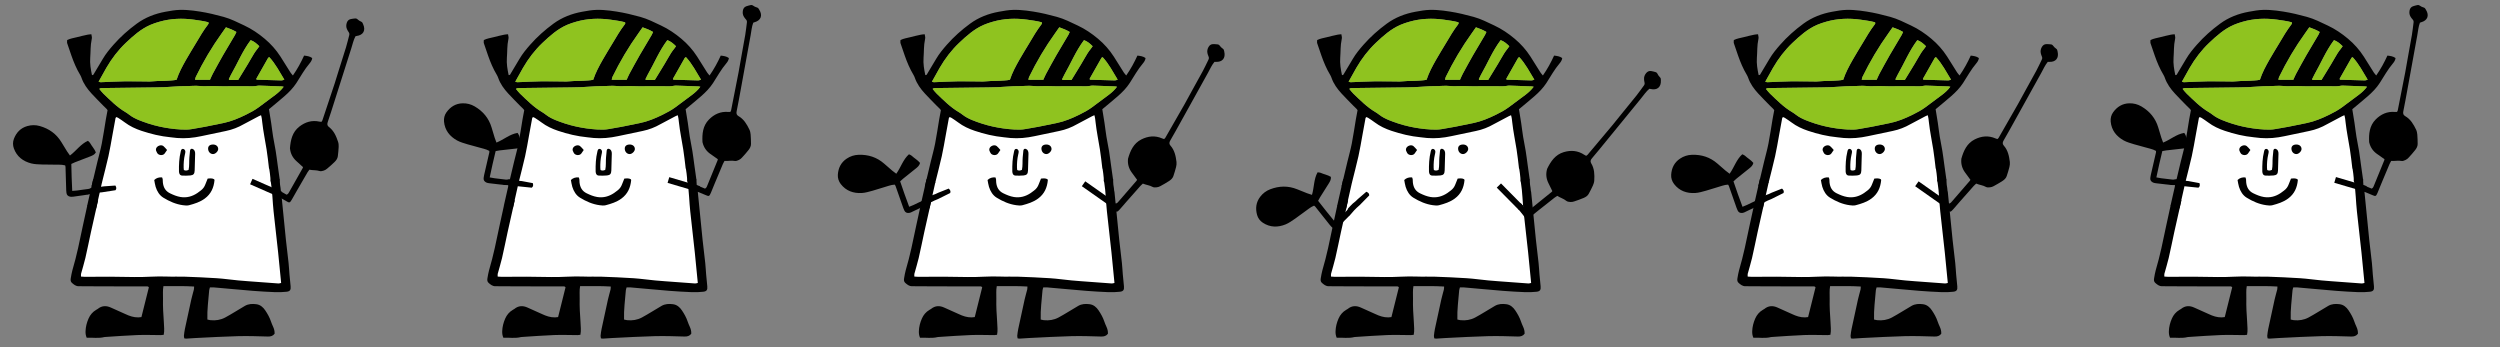 <svg xmlns="http://www.w3.org/2000/svg" id="_レイヤー_2" viewBox="0 0 2160 300"><rect x="0" y="0" width="2160" height="300" fill="#808080" stroke="none"/><defs><clipPath id="clippath"><path d="M1080 0H1440V300H1080z" class="cls-3"/></clipPath><clipPath id="clippath-1"><path d="M720 0H1080V300H720z" class="cls-3"/></clipPath><clipPath id="clippath-2"><path d="M1440 0H1800V300H1440z" class="cls-3"/></clipPath><clipPath id="clippath-3"><path d="M360 0H720V300H360z" class="cls-3"/></clipPath><clipPath id="clippath-4"><path d="M1800 0H2160V300H1800z" class="cls-3"/></clipPath><clipPath id="clippath-5"><path d="M0 0H360V300H0z" class="cls-3"/></clipPath><style>.cls-1{fill:#8fc31f}.cls-1,.cls-2,.cls-3,.cls-4{stroke-width:0}.cls-5{stroke:#fff;stroke-miterlimit:10;stroke-width:6px}.cls-4,.cls-5{fill:#fff}.cls-3{fill:none}</style></defs><g id="_レイヤー_1-2"><g style="clip-path:url(#clippath)"><path d="M1079.28 1.68H1440.71V298.32H1079.28z" class="cls-3"/><path d="m1167.56,159.16c2-8.11,4.14-16.19,5.98-24.34,1.33-5.91,2.28-11.91,3.38-17.87.93-5.04,1.83-10.08,2.76-15.11.04-.23.31-.41.67-.85.5.21,1.12.37,1.64.71,1.91,1.26,3.84,2.51,5.67,3.89,4.36,3.29,9.22,5.55,14.37,7.27,8.21,2.75,16.57,4.75,25.2,5.59,1.88.18,3.75.47,5.63.62,7.05.58,14-.1,20.9-1.59,7.11-1.54,14.23-3.02,21.35-4.49,5.46-1.13,10.58-3.11,15.41-5.9,1.28-.74,2.62-1.38,3.93-2.08,2.97-1.58,5.94-3.16,8.91-4.73.56-.3,1.16-.52,2.03-.91.66,2.19.81,4.18,1.03,6.12.87,7.91,2.52,15.69,3.76,23.54.91,5.71,1.49,11.47,2.2,17.22.06.52,1.29,9.89,1.52,11.33,1.35,8.27,1.41,16.66,2.32,24.96.72,6.57,1.45,13.13,2.18,19.7.58,5.23,1.21,10.45,1.74,15.68.89,8.71,1.72,17.44,2.6,26.39-.9.18-1.65.49-2.37.45-5.91-.4-11.82-.86-17.74-1.31-5.65-.43-11.3-.79-16.94-1.32-6.17-.57-12.32-1.5-18.5-1.9-9.42-.62-18.85-1.01-28.29-1.35-4.84-.18-9.71.15-14.55-.08-9.44-.44-18.85.59-28.28.41-7.14-.14-14.29-.26-21.43-.29-7.15-.03-14.29.08-21.44.1-1.06,0-2.12-.13-3.36-.2,0-.92-.16-1.72.03-2.42,1.21-4.56,2.66-9.05,3.73-13.64,1.74-7.48,3.21-15.02,4.85-22.53,1.7-7.77,3.48-15.52,5.23-23.28.65-2.89,3.68-16.92,3.89-17.76Z" class="cls-5"/><path d="m1311.88,180.72c1.67,2.07,3.34,4.14,4.96,6.25,2.05,2.68,2.3,2.79,5.09.66,2.35-1.8,4.61-3.73,6.93-5.57,4.75-3.77,9.51-7.53,14.28-11.28.71-.56,1.52-1.01,2.37-1.56,2.6,1.69,5.52,2.42,7.86,4.37.83.69,2.26.83,3.43.92,1.05.08,2.18-.11,3.19-.45,2.81-.94,5.63-1.9,8.35-3.08,1.72-.74,3.37-1.78,4.31-3.52,1.28-2.37,2.55-4.76,3.64-7.22.59-1.33,1.07-2.81,1.15-4.25.29-5.14.18-10.26-2.64-14.88-.98-1.61-.56-2.94.67-4.37,4.03-4.71,7.93-9.53,11.85-14.33,10.16-12.42,20.3-24.86,30.46-37.28,2.37-2.9,4.45-6.07,7.27-8.43.46.07.73.09.99.16,5.67,1.4,9.25-1.54,8.96-7.41-.04-.79-.01-1.85-.48-2.31-1.17-1.15-2.04-2.42-2.75-3.88-.2-.42-.78-.78-1.26-.93-1.29-.39-2.6-.73-3.93-.95-1.75-.28-3.19.43-4.29,1.76-1.24,1.5-1.97,3.23-1.84,5.22.06.94.17,1.89.4,2.8.25,1,.12,1.85-.49,2.67-2.16,2.92-4.23,5.92-6.49,8.76-4.11,5.17-8.33,10.25-12.49,15.38-2.72,3.35-5.37,6.75-8.13,10.06-7.17,8.59-14.38,17.14-21.59,25.7-.32.38-.82.59-1.26.89-.61-.33-1.1-.55-1.54-.85-5.54-3.72-11.58-4.19-17.78-2.34-7.33,2.18-11.22,7.97-14.36,14.42-.06.12-.06.26-.1.39-1.11,4.08-.7,8.02,1.14,11.81,1.16,2.39,2.34,4.78,3.46,7.09-.35.38-.5.61-.71.78-5.98,4.83-11.95,9.67-17.94,14.47-.92.74-1.77,1.71-3.34,1.64-1.71-2.31-3.68-4.48-5.49-6.8" class="cls-2"/><path d="M1291 167.49H1318.63V172.64H1291z" class="cls-2" transform="rotate(-134.65 1304.792 170.107)"/><path d="m1156.93,195.29c2.13-2.06,4.22-4.17,6.32-6.26.74-.74,1.46-1.48,2.38-2.41.01.04.03.06.04.1,2.72-3.35,5.63-6.55,8.93-9.35.02-.02.05-.02.07-.04,2.91-2.96,5.66-5.76,8.34-8.49.07-1.87-1.08-2.52-2.49-3.18-2.44,2.11-4.91,4.24-7.4,6.39-.58.66-1.19,1.28-1.89,1.84-.78.62-1.59,1.2-2.33,1.88-1.46,1.32-2.74,2.83-4.11,4.25-.2.74-.6,1.42-1.29,2.06-2.36,2.21-4.6,4.55-6.92,6.81-.95.92-1.98,1.76-3.17,2.81-5-6.14-9.87-12.03-14.56-18.2.6-1.09,1.06-2.05,1.62-2.95,2.5-4,5.05-7.98,7.55-11.99,1.06-1.7,2.12-3.43,1.87-5.74-2.78-1.72-6.05-2.21-8.97-3.54-.69-.31-1.55-.25-2.53-.39-3.37,6.01-2.88,12.9-4.84,19.48-1.66-.55-2.96-.91-4.21-1.4-2.89-1.12-5.76-2.3-8.64-3.46-7.76-3.12-15.49-2.95-23.26.03-3.52,1.35-6.36,3.51-8.62,6.47-3.64,4.76-4.25,10.11-2.69,15.74.78,2.8,2.56,5.12,4.97,6.7,6.27,4.13,13.03,4.14,19.74,1.39,2.95-1.21,5.61-3.21,8.29-5.01,2.57-1.73,4.94-3.75,7.52-5.47,2.88-1.92,5.42-4.4,8.72-5.69.4.33.76.55,1,.85,4.19,5.27,8.37,10.56,12.56,15.83.5.63,1.06,1.23,1.62,1.8,1.33,1.34,2.89,1.37,4.47.61.71-.34,1.35-.89,1.92-1.45Z" class="cls-2"/><path d="m1342.74,48.02c-2.73,5.99-5.79,11.62-9.68,17.2-.83-1.01-1.57-1.76-2.12-2.62-2.89-4.55-5.68-9.16-8.6-13.69-3.75-5.83-8.36-11-13.63-15.41-5.37-4.5-11.18-8.46-17.58-11.46-5.86-2.75-11.6-5.71-17.9-7.45-6.77-1.87-13.6-3.51-20.52-4.6-7.72-1.22-15.52-2.08-23.36-.92-2.13.31-4.26.69-6.38,1.08-9.01,1.66-17.37,4.85-24.81,10.3-7.32,5.36-14.05,11.34-20.06,18.17-3.4,3.86-6.65,7.79-9.26,12.24-2.45,4.19-4.94,8.35-7.47,12.5-.38.62-.54,1.63-1.9,1.54-1.05-4.93-1.93-9.96-1.52-15.06.42-5.23.11-10.53,1.25-15.71.14-.65.23-1.35.19-2.01-.05-.76-.26-1.51-.45-2.53-1.24.13-2.3.16-3.31.38-3.03.66-6.05,1.33-9.04,2.13-2.83.76-5.8,1.08-8.57,2.51,0,1-.22,1.97.04,2.79,1.15,3.6,2.42,7.15,3.67,10.71,2.02,5.74,4.36,11.33,7.51,16.56.48.8.88,1.68,1.19,2.56,1.8,5.21,4.98,9.55,8.65,13.55,3.37,3.68,6.93,7.19,10.41,10.77,1.2,1.24,2.6,2.31,3.45,3.64-.52,2.77-1.03,5.28-1.45,7.8-1.19,7.05-2.19,14.13-3.56,21.14-1.03,5.29-2.53,10.48-3.79,15.72-1.71,7.09-3.42,14.19-5.07,21.29.67-.33,1.34-.67,2.04-.96.92-.38,1.89-.65,2.84-.95.45-.14.89-.29,1.32-.47.25-.1.5-.21.74-.33.12-.06.24-.12.36-.19-.17.09-.15.08.06-.05.53-.33,1.1-.43,1.64-.32,1.89-7.63,3.89-15.24,5.63-22.9,1.33-5.91,2.28-11.91,3.38-17.87.93-5.04,1.83-10.08,2.76-15.11.04-.23.31-.41.67-.85.5.21,1.12.37,1.64.71,1.91,1.26,3.84,2.51,5.67,3.89,4.36,3.29,9.22,5.55,14.37,7.27,8.21,2.75,16.57,4.75,25.2,5.59,1.88.18,3.75.47,5.63.62,7.05.58,14-.1,20.9-1.59,7.11-1.54,14.23-3.02,21.35-4.49,5.46-1.13,10.58-3.11,15.41-5.9,1.28-.74,2.62-1.38,3.93-2.08,2.97-1.58,5.94-3.16,8.91-4.73.56-.3,1.16-.52,2.03-.91.66,2.19.81,4.18,1.03,6.12.87,7.91,2.52,15.69,3.76,23.54.85,5.37,1.42,10.79,2.07,16.19.12.22.21.46.26.71.42,2.43.7,4.88.92,7.34.08.89.12,1.83.04,2.73.2.48.34.99.44,1.58,1.35,8.27,1.41,16.66,2.32,24.96.72,6.57,1.45,13.13,2.18,19.7.58,5.23,1.21,10.45,1.74,15.68.89,8.71,1.72,17.44,2.6,26.39-.9.18-1.65.49-2.37.44-5.91-.4-11.82-.86-17.74-1.31-5.65-.43-11.3-.79-16.94-1.32-6.17-.57-12.32-1.5-18.5-1.9-9.42-.62-18.85-1.01-28.29-1.35-4.84-.18-9.71.15-14.55-.08-9.44-.44-18.85.59-28.28.41-7.14-.14-14.29-.26-21.43-.29-7.15-.03-14.29.08-21.44.1-1.06,0-2.12-.13-3.36-.2,0-.92-.16-1.72.03-2.42,1.21-4.56,2.66-9.05,3.73-13.64,1.74-7.48,3.21-15.02,4.85-22.53,1.7-7.77,3.48-15.52,5.23-23.28.32-1.42.64-2.83.97-4.28-.66.3-1.32.59-1.97.91-2.08,1.03-3.8,2-5.67,3.13-.55.33-1.13.43-1.68.31-1.29,5.92-2.63,11.82-3.87,17.75-2.71,12.93-5.29,25.88-9.07,38.55-.65,2.19-.95,4.48-1.38,6.74-.29,1.51-.28,3.11.93,4.16,1.69,1.47,3.37,2.96,5.94,2.93,5.8-.07,11.61.1,17.41.11,13.49.02,26.99,0,40.48.03.88,0,1.88-.29,2.69.78-2.13,8.5-4.27,17.09-6.43,25.73-1.03.11-1.82.25-2.61.27-4.01.09-7.67-1.17-11.25-2.86-4.14-1.95-8.37-3.73-12.53-5.62-4.03-1.84-7.83-1.71-11.37,1.16-.42.34-.92.56-1.38.83-3.02,1.77-5.17,4.33-6.55,7.49-1.52,3.48-2.47,7.1-2.6,10.95-.06,1.93.17,3.7.99,5.61,5.1-.21,10.2.74,15.25-.56.39-.1.8-.08,1.21-.1,9.15-.57,18.3-1.3,27.46-1.64,6.73-.25,13.48.03,20.23.05.76,0,1.53-.16,2.41-.26.78-3.69.22-7.18.12-10.64-.1-3.37-.48-6.73-.61-10.09-.13-3.5-.25-7.02-.13-10.52.11-3.47-.36-6.97.37-10.79,8.88.08,17.59-.26,26.5.33-.07,1.03-.01,1.83-.19,2.58-.71,2.88-1.59,5.72-2.24,8.61-1.88,8.42-3.69,16.86-5.48,25.3-.42,1.98-.68,3.99-.89,6-.08.73.21,1.5.33,2.32.75.09,1.28.23,1.79.2,2.69-.15,5.37-.39,8.06-.52,12.13-.57,24.25-1.3,36.38-1.6,8.63-.22,17.27.05,25.9.32,2.54.08,4.44-.5,5.89-2.41.12-2.26-.44-4.17-1.28-6.04-.67-1.47-1.32-2.96-1.83-4.49-1.15-3.5-2.97-6.67-4.99-9.68-1.83-2.72-4.29-4.89-7.76-5.32-3.39-.43-6.75-.32-9.82,1.47-2.79,1.64-5.54,3.34-8.33,4.99-2.9,1.72-5.76,3.5-8.74,5.07-3.92,2.07-8.16,2.73-12.56,2.28-.89-.09-1.76-.36-2.77-.57-.29-8.6.91-16.89,1.56-25.21.06-.78.39-1.53.65-2.53,1.27,0,2.47-.08,3.65.01,4.03.33,8.06.72,12.09,1.08,7.12.63,14.24,1.33,21.36,1.87,6.46.49,12.93.9,19.4,1.14,3.22.12,6.46-.04,9.67-.36,3.02-.3,3.86-1.64,3.55-4.68-.36-3.48-.7-6.97-1.01-10.46-.28-3.23-.41-6.47-.76-9.68-.72-6.7-1.62-13.39-2.31-20.1-1.42-13.79-2.77-27.6-4.13-41.4-.14-.23-.22-.48-.22-.75-.02-1.81-.5-3.56-.71-5.36-.19-1.63-.2-3.28-.2-4.93-.05-.04-.11-.06-.16-.1-.58-4.15-1.15-8.15-1.71-12.15-.56-4.01-1.04-8.03-1.69-12.02-.67-4.13-1.57-8.21-2.24-12.34-.65-3.99-1.09-8.02-1.69-12.02-.59-3.96-1.27-7.91-1.89-11.7,4.6-3.85,8.99-7.42,13.26-11.14,3.97-3.46,7.65-7.19,10.54-11.67,3.64-5.66,6.89-11.59,11.28-16.77,1.11-1.31,2.1-2.77,2.29-4.65-2.14-1.53-4.49-1.83-6.97-2.11Zm-46.16-13.34c2.96,1.07,5.21,3,7.49,5.28-.63.86-1.05,1.52-1.55,2.12-2.05,2.51-3.75,5.24-5.32,8.08-1.95,3.53-4.11,6.95-6.2,10.4-1.66,2.75-3.36,5.49-5.24,8.57h-7.77c-.1-.25-.16-.37-.19-.49-.04-.13-.11-.29-.06-.39.58-1.21,1.13-2.45,1.8-3.61,5.69-9.89,9.97-20.59,17.04-29.96Zm-21.36-11.09c3.33,1.18,6.19,2.29,9.05,4.06-.44.93-.76,1.78-1.21,2.55-3.41,5.79-6.92,11.53-10.27,17.36-3.08,5.37-6.03,10.81-8.98,16.25-.88,1.63-1.57,3.37-2.38,5.14h-12.89c.22-.95.27-1.75.59-2.42,6.44-13.23,13.9-25.86,22.48-37.81,1.17-1.63,2.3-3.28,3.61-5.13Zm-103.32,35.01c4.63-7.97,10.16-15.27,16.86-21.61,6.37-6.03,12.93-11.88,21.08-15.46,2.58-1.13,5.29-1.99,8-2.77,9.74-2.79,19.63-3.15,29.63-1.77,4.25.59,8.5,1.2,12.53,2.23.58.9.1,1.46-.29,1.97-3.97,5.13-7.19,10.74-10.5,16.29-2.83,4.74-5.77,9.42-8.49,14.22-3.12,5.5-6.14,11.07-8.15,17.22-2.96.66-5.92.66-8.83.88-2.55.19-5.12.1-7.68.19-1.61.06-3.22.22-4.82.33-.67.05-1.34.13-2.01.12-7.38-.06-14.76-.25-22.13-.15-6.73.09-13.45.5-20.18.75-.36.01-.73-.18-1.74-.44,2.39-4.28,4.49-8.17,6.71-11.99Zm146.56,22.96c-4.92,3.76-9.92,7.43-14.91,11.11-3.37,2.49-7.04,4.47-10.8,6.32-6.43,3.18-12.99,5.95-20.06,7.38-5.15,1.04-10.28,2.14-15.43,3.14-3.7.72-7.44,1.24-11.14,1.97-3.35.66-6.7.61-10.08.41-12.48-.76-24.54-3.41-36.12-8.16-2.88-1.18-5.63-2.6-8.11-4.5-1.07-.82-2.16-1.63-3.32-2.31-7.3-4.28-13.17-10.26-19.21-16.04-1.23-1.18-2.25-2.59-3.51-4.08,1.17-.9,2.27-.71,3.27-.72,11.86-.17,23.72-.3,35.58-.46,5.94-.08,11.87-.1,17.8-.32,5.92-.22,11.84-.97,17.75-.9,4.16.05,8.29-.56,12.49-.1,3.72.4,7.52,0,11.28.04,3.1.02,6.2.19,9.29.21,2.82.02,5.65-.09,8.47-.09,4.03,0,8.06.05,12.08.04,2.96,0,5.92.27,8.85-.44.64-.16,1.34-.11,2.02-.09,6.32.22,12.64.45,18.95.69.39.01.77.15,1.5.29-1.99,2.65-4.23,4.76-6.66,6.62Zm4.86-12.07c-7.13-.17-14.26-.41-21.39-.63-.1,0-.21-.13-.31-.2-.06-.12-.14-.24-.16-.37-.02-.12,0-.28.05-.38,3.38-5.98,6.76-11.95,10.16-17.91.11-.2.42-.29.99-.65,5.39,5.83,8.88,12.69,13.02,19.47-.9.27-1.63.69-2.36.67Z" class="cls-2"/><path d="m1236.14,130.93c.03-.13.06-.26.09-.39.23-.95.57-1.87,1.73-1.92,1.11-.05,2.21,1.18,2.18,2.46-.02.79-.23,1.59-.41,2.37-.89,3.82-1.16,7.7-1.07,11.61.02.65.12,1.29.18,1.84,1.55.8,2.78.43,4.11-.14.78-3.64.35-7.28.67-10.87.16-1.87.36-3.74.55-5.61.09-.89.54-1.71,1.38-1.74.69-.03,1.56.41,2.05.92.51.53.79,1.39.92,2.14.15.92.06,1.88.03,2.82-.11,4.3-.23,8.6-.36,12.91-.09,2.82-1.02,4-3.75,4.26-2.27.22-4.57.19-6.85.14-1.62-.04-2.44-.83-2.8-2.38-.09-.39-.15-.8-.16-1.2-.1-5.79.11-11.56,1.52-17.22Zm-21.26-2.59c.78-2.34,4.34-3.65,6.27-2.14,1.13.88,2,2.09,3.2,3.39-.89,1.31-1.47,2.19-2.09,3.04-1.48,2.06-5.38,1.69-6.51-.56-.61-1.22-1.36-2.29-.88-3.74Zm42.05,43.22c-4.17,3.08-8.86,4.5-13.65,5.78-1.62.43-3.5.2-5.22-.03-6.12-.82-11.67-3.29-16.87-6.47-3.46-2.12-5.49-5.54-6.7-9.36-.61-1.91-.83-3.94-1.24-5.95,1.96-1.88,4.17-2.44,6.79-2.25.21.61.47,1.09.53,1.59.11.94.04,1.89.15,2.83.46,4.14,2.18,7.38,6.14,9.31,2.94,1.43,5.92,2.68,9.12,3.21,5.29.87,10.14-.47,14.56-3.44,1.01-.68,1.95-1.45,2.93-2.17,1.9-1.4,3.22-3.22,4.01-5.45.54-1.52,1.19-3,1.93-4.83,2.1-.19,3.95-.44,5.63.56.13.35.32.61.3.84-.63,6.43-2.94,11.8-8.4,15.84Zm7.13-38.45c-2.29,0-4.11-1.89-4.26-4.43-.14-2.34,1.36-3.75,4.09-3.82,2.73-.07,4.64,1.53,4.64,3.88,0,2.01-2.42,4.37-4.46,4.37Z" class="cls-4"/><path d="M1325.12 74.94c-1.99 2.65-4.23 4.76-6.66 6.62-4.92 3.76-9.92 7.43-14.91 11.11-3.37 2.49-7.04 4.47-10.8 6.32-6.43 3.18-12.99 5.95-20.06 7.38-5.15 1.04-10.28 2.14-15.43 3.14-3.7.72-7.44 1.24-11.14 1.97-3.35.66-6.7.61-10.08.41-12.48-.76-24.54-3.41-36.12-8.16-2.88-1.18-5.63-2.6-8.11-4.5-1.07-.82-2.16-1.63-3.32-2.31-7.3-4.28-13.17-10.26-19.21-16.04-1.23-1.18-2.25-2.59-3.51-4.08 1.17-.9 2.27-.71 3.27-.72 11.86-.17 23.72-.3 35.58-.46 5.94-.08 11.87-.1 17.8-.32 5.92-.22 11.84-.97 17.75-.9 4.16.05 8.29-.56 12.49-.1 3.72.4 7.52 0 11.28.04 3.1.02 6.2.19 9.29.21 2.82.02 5.65-.09 8.47-.09 4.03 0 8.06.05 12.08.04 2.96 0 5.92.27 8.85-.44.64-.16 1.34-.11 2.02-.09 6.32.22 12.64.45 18.95.69.39.01.77.15 1.5.29ZM1165.18 70.59c2.39-4.28 4.49-8.17 6.71-11.99 4.63-7.97 10.16-15.27 16.86-21.61 6.37-6.03 12.93-11.88 21.08-15.46 2.58-1.13 5.29-1.99 8-2.77 9.74-2.79 19.63-3.15 29.63-1.77 4.25.59 8.5 1.2 12.53 2.23.58.9.1 1.46-.29 1.97-3.97 5.13-7.19 10.74-10.5 16.29-2.83 4.74-5.77 9.42-8.49 14.22-3.12 5.5-6.14 11.07-8.15 17.22-2.96.66-5.92.66-8.83.88-2.55.19-5.12.1-7.68.19-1.61.06-3.22.22-4.82.33-.67.05-1.34.13-2.01.12-7.38-.06-14.76-.25-22.13-.15-6.73.09-13.45.5-20.18.75-.36.01-.73-.18-1.74-.44ZM1275.21 23.58c3.33 1.18 6.19 2.29 9.05 4.06-.44.93-.76 1.78-1.21 2.55-3.41 5.79-6.92 11.53-10.27 17.36-3.08 5.37-6.03 10.81-8.98 16.25-.88 1.63-1.57 3.37-2.38 5.14-4.31 0-8.46 0-12.89 0 .22-.95.27-1.75.59-2.42 6.44-13.23 13.9-25.86 22.48-37.81 1.17-1.63 2.3-3.28 3.61-5.13ZM1285.76 69.12c-2.77 0-5.29 0-7.77 0-.1-.25-.16-.37-.19-.49-.04-.13-.11-.29-.06-.39.58-1.21 1.13-2.45 1.8-3.61 5.69-9.89 9.97-20.59 17.04-29.96 2.96 1.07 5.21 3 7.49 5.28-.63.86-1.05 1.52-1.55 2.12-2.05 2.51-3.75 5.24-5.32 8.08-1.95 3.53-4.11 6.95-6.2 10.4-1.66 2.75-3.36 5.49-5.24 8.57ZM1312.66 49.35c5.39 5.83 8.88 12.69 13.02 19.47-.9.27-1.63.69-2.36.67-7.13-.17-14.26-.41-21.39-.63-.1 0-.21-.13-.31-.2-.06-.12-.14-.24-.16-.37-.02-.12 0-.28.05-.38 3.38-5.98 6.76-11.95 10.16-17.91.11-.2.42-.29.99-.65Z" class="cls-1"/><path d="M1259.4 154.31c2.1-.19 3.95-.44 5.63.56.13.35.32.61.3.84-.63 6.43-2.94 11.8-8.4 15.84-4.17 3.08-8.86 4.5-13.65 5.78-1.62.43-3.5.2-5.22-.03-6.12-.82-11.67-3.29-16.87-6.47-3.46-2.12-5.49-5.54-6.7-9.36-.61-1.91-.83-3.94-1.24-5.95 1.96-1.88 4.17-2.44 6.79-2.25.21.61.47 1.09.53 1.59.11.94.04 1.89.15 2.83.46 4.14 2.18 7.38 6.14 9.31 2.94 1.43 5.92 2.68 9.12 3.21 5.29.87 10.14-.47 14.56-3.44 1.01-.68 1.95-1.45 2.93-2.17 1.9-1.4 3.22-3.22 4.01-5.45.54-1.52 1.19-3 1.93-4.83ZM1238.84 146.9c1.55.8 2.78.43 4.11-.14.78-3.64.35-7.28.67-10.87.16-1.87.36-3.74.55-5.61.09-.89.54-1.71 1.38-1.74.69-.03 1.56.41 2.05.92.51.53.79 1.39.92 2.14.15.92.06 1.88.03 2.82-.11 4.3-.23 8.6-.36 12.91-.09 2.82-1.02 4-3.75 4.26-2.27.22-4.57.19-6.85.14-1.62-.04-2.44-.83-2.8-2.38-.09-.39-.15-.8-.16-1.2-.1-5.79.11-11.56 1.52-17.22.03-.13.06-.26.09-.39.23-.95.57-1.87 1.73-1.92 1.11-.05 2.21 1.18 2.18 2.46-.02.79-.23 1.59-.41 2.37-.89 3.82-1.16 7.7-1.07 11.61.02.65.12 1.29.18 1.84ZM1224.35 129.59c-.89 1.31-1.47 2.19-2.09 3.04-1.48 2.06-5.38 1.69-6.51-.56-.61-1.22-1.36-2.29-.88-3.74.78-2.34 4.34-3.65 6.27-2.14 1.13.88 2 2.09 3.2 3.39ZM1263.88 124.86c2.73-.07 4.64 1.53 4.64 3.88 0 2.01-2.42 4.37-4.46 4.37-2.29 0-4.11-1.89-4.26-4.43-.14-2.34 1.36-3.75 4.09-3.82ZM1163.05 180.11 1155.34 177.62 1160.55 154.69 1168.17 157.39 1163.05 180.11z" class="cls-2"/></g><g style="clip-path:url(#clippath-1)"><path d="M719.28 1.68H1080.71V298.32H719.28z" class="cls-3"/><path d="m807.56,159.16c2-8.11,4.14-16.19,5.98-24.34,1.33-5.91,2.28-11.91,3.38-17.87.93-5.04,1.83-10.08,2.76-15.11.04-.23.31-.41.67-.85.5.21,1.12.37,1.64.71,1.91,1.26,3.84,2.51,5.67,3.89,4.36,3.29,9.22,5.55,14.37,7.27,8.21,2.75,16.57,4.75,25.2,5.59,1.88.18,3.75.47,5.63.62,7.05.58,14-.1,20.9-1.59,7.11-1.54,14.23-3.02,21.35-4.49,5.46-1.13,10.58-3.11,15.41-5.9,1.28-.74,2.62-1.38,3.93-2.08,2.97-1.58,5.94-3.16,8.91-4.73.56-.3,1.16-.52,2.03-.91.66,2.19.81,4.18,1.03,6.12.87,7.91,2.52,15.69,3.76,23.54.91,5.71,1.49,11.47,2.2,17.22.06.52,1.29,9.89,1.52,11.33,1.35,8.27,1.41,16.66,2.32,24.96.72,6.57,1.45,13.13,2.18,19.7.58,5.23,1.21,10.45,1.74,15.68.89,8.71,1.72,17.44,2.6,26.39-.9.18-1.65.49-2.37.45-5.91-.4-11.82-.86-17.74-1.31-5.65-.43-11.3-.79-16.94-1.32-6.17-.57-12.32-1.5-18.5-1.9-9.42-.62-18.85-1.01-28.29-1.35-4.84-.18-9.71.15-14.55-.08-9.44-.44-18.85.59-28.28.41-7.14-.14-14.29-.26-21.43-.29-7.15-.03-14.29.08-21.44.1-1.06,0-2.12-.13-3.36-.2,0-.92-.16-1.72.03-2.42,1.21-4.56,2.66-9.05,3.73-13.64,1.74-7.48,3.21-15.02,4.85-22.53,1.7-7.77,3.48-15.52,5.23-23.28.65-2.89,3.68-16.92,3.89-17.76Z" class="cls-5"/><path d="m956.37,175.91c2.01,1.74,4.02,3.48,5.99,5.27,2.5,2.28,2.76,2.34,5.12-.25,2-2.19,3.87-4.49,5.83-6.71,4-4.56,8.02-9.1,12.05-13.63.6-.68,1.32-1.26,2.06-1.96,2.86,1.2,5.86,1.4,8.51,2.91.94.54,2.37.42,3.54.29,1.05-.11,2.13-.49,3.06-1,2.6-1.42,5.2-2.87,7.67-4.51,1.56-1.03,3-2.35,3.62-4.23.84-2.56,1.66-5.14,2.3-7.75.35-1.41.55-2.96.38-4.39-.63-5.11-1.64-10.13-5.24-14.17-1.26-1.41-1.07-2.79-.12-4.42,3.13-5.35,6.11-10.78,9.12-16.2,7.79-14.03,15.56-28.07,23.36-42.1,1.82-3.27,3.3-6.76,5.65-9.59.46-.01.73-.04,1-.02,5.83.37,8.83-3.16,7.5-8.88-.18-.77-.34-1.82-.88-2.19-1.35-.93-2.44-2.02-3.39-3.33-.28-.38-.91-.63-1.4-.69-1.34-.16-2.69-.26-4.03-.24-1.77.03-3.06.99-3.91,2.49-.95,1.7-1.36,3.53-.89,5.46.22.91.5,1.83.89,2.68.42.94.45,1.8,0,2.71-1.61,3.26-3.11,6.57-4.83,9.77-3.12,5.82-6.38,11.56-9.57,17.35-2.08,3.78-4.09,7.6-6.22,11.35-5.53,9.73-11.11,19.42-16.69,29.12-.25.43-.71.73-1.08,1.1-.66-.22-1.18-.35-1.66-.56-6.11-2.68-12.14-2.06-17.92.85-6.82,3.44-9.63,9.83-11.58,16.74-.04.13-.01.27-.02.4-.37,4.21.73,8.02,3.22,11.42,1.57,2.15,3.15,4.29,4.66,6.36-.27.44-.39.69-.56.89-5.02,5.82-10.04,11.64-15.09,17.43-.78.89-1.44,1.99-2.99,2.21-2.09-1.96-4.41-3.76-6.61-5.72" class="cls-2"/><path d="M933.7 164.11H961.33V169.26H933.7z" class="cls-2" transform="rotate(-144.87 947.503 166.705)"/><path d="m787.68,183.22c2.69-1.25,5.35-2.56,8.02-3.85.94-.45,1.87-.92,3.04-1.5,0,.04,0,.07,0,.11,3.67-2.28,7.46-4.34,11.5-5.91.03-.01.05,0,.08-.02,3.71-1.85,7.23-3.59,10.66-5.3.68-1.75-.2-2.73-1.31-3.82-7.17,2.85,3.68-1.46-9.08,3.61-.76.44-1.54.82-2.38,1.12-.94.33-1.9.62-2.82,1.01-1.81.77-3.52,1.78-5.28,2.67-.43.64-1.04,1.14-1.9,1.53-2.96,1.31-5.84,2.8-8.77,4.17-1.2.56-2.45,1.02-3.92,1.62-2.72-7.44-5.39-14.6-7.8-21.96.92-.84,1.67-1.59,2.49-2.26,3.68-2.96,7.38-5.89,11.06-8.86,1.56-1.26,3.13-2.55,3.64-4.81-2.06-2.54-4.99-4.07-7.32-6.28-.55-.52-1.38-.75-2.26-1.19-5.15,4.58-6.94,11.24-10.95,16.82-1.39-1.06-2.49-1.83-3.52-2.7-2.37-2.01-4.69-4.06-7.03-6.1-6.31-5.49-13.67-7.85-21.99-7.58-3.77.12-7.16,1.23-10.26,3.29-5,3.31-7.33,8.17-7.69,13.99-.18,2.9.75,5.68,2.5,7.96,4.57,5.96,10.96,8.18,18.2,7.78,3.19-.18,6.35-1.2,9.47-2.02,3-.79,5.9-1.93,8.9-2.71,3.35-.87,6.56-2.38,10.1-2.52.27.45.54.76.67,1.13,2.24,6.35,4.45,12.71,6.69,19.07.27.76.6,1.5.95,2.23.82,1.7,2.28,2.24,4.03,2.04.78-.09,1.57-.4,2.29-.74Z" class="cls-2"/><path d="m982.74,48.02c-2.73,5.99-5.79,11.62-9.68,17.2-.83-1.01-1.57-1.76-2.12-2.62-2.89-4.55-5.68-9.16-8.6-13.69-3.75-5.83-8.36-11-13.63-15.41-5.37-4.5-11.18-8.46-17.58-11.46-5.86-2.75-11.6-5.71-17.9-7.45-6.77-1.87-13.6-3.51-20.52-4.6-7.72-1.22-15.52-2.08-23.36-.92-2.13.31-4.26.69-6.38,1.08-9.01,1.66-17.37,4.85-24.81,10.3-7.32,5.36-14.05,11.34-20.06,18.17-3.4,3.86-6.65,7.79-9.26,12.24-2.45,4.19-4.94,8.35-7.47,12.5-.38.62-.54,1.63-1.9,1.54-1.05-4.93-1.93-9.96-1.52-15.06.42-5.23.11-10.53,1.25-15.71.14-.65.23-1.35.19-2.01-.05-.76-.26-1.51-.45-2.53-1.24.13-2.3.16-3.31.38-3.03.66-6.05,1.33-9.04,2.13-2.83.76-5.8,1.08-8.57,2.51,0,1-.22,1.97.04,2.79,1.15,3.6,2.42,7.15,3.67,10.71,2.02,5.74,4.36,11.33,7.51,16.56.48.8.88,1.68,1.19,2.56,1.8,5.21,4.98,9.55,8.65,13.55,3.37,3.68,6.93,7.19,10.41,10.77,1.2,1.24,2.6,2.31,3.45,3.64-.52,2.77-1.03,5.28-1.45,7.8-1.19,7.05-2.19,14.13-3.56,21.14-1.03,5.29-2.53,10.48-3.79,15.72-1.71,7.09-3.42,14.19-5.07,21.29.67-.33,1.34-.67,2.04-.96.92-.38,1.89-.65,2.84-.95.45-.14.89-.29,1.32-.47.25-.1.5-.21.74-.33.12-.06.24-.12.36-.19-.17.09-.15.08.06-.05.53-.33,1.1-.43,1.64-.32,1.89-7.63,3.89-15.24,5.63-22.9,1.33-5.91,2.28-11.91,3.38-17.87.93-5.04,1.83-10.08,2.76-15.11.04-.23.31-.41.67-.85.5.21,1.12.37,1.64.71,1.91,1.26,3.84,2.51,5.67,3.89,4.36,3.29,9.22,5.55,14.37,7.27,8.21,2.75,16.57,4.75,25.2,5.59,1.88.18,3.75.47,5.63.62,7.05.58,14-.1,20.9-1.59,7.11-1.54,14.23-3.02,21.35-4.49,5.46-1.13,10.58-3.11,15.41-5.9,1.28-.74,2.62-1.38,3.93-2.08,2.97-1.58,5.94-3.16,8.91-4.73.56-.3,1.16-.52,2.03-.91.66,2.19.81,4.18,1.03,6.12.87,7.91,2.52,15.69,3.76,23.54.85,5.37,1.42,10.79,2.07,16.19.12.22.21.46.26.71.42,2.43.7,4.88.92,7.34.08.89.12,1.83.04,2.73.2.48.34.99.44,1.58,1.35,8.27,1.41,16.66,2.32,24.96.72,6.57,1.45,13.13,2.18,19.7.58,5.23,1.21,10.45,1.74,15.68.89,8.71,1.72,17.44,2.6,26.39-.9.18-1.65.49-2.37.44-5.91-.4-11.82-.86-17.74-1.31-5.65-.43-11.3-.79-16.94-1.32-6.17-.57-12.32-1.5-18.5-1.9-9.42-.62-18.85-1.01-28.29-1.35-4.84-.18-9.71.15-14.55-.08-9.44-.44-18.85.59-28.28.41-7.14-.14-14.29-.26-21.43-.29-7.15-.03-14.29.08-21.44.1-1.06,0-2.12-.13-3.36-.2,0-.92-.16-1.72.03-2.42,1.21-4.56,2.66-9.05,3.73-13.64,1.74-7.48,3.21-15.02,4.85-22.53,1.7-7.77,3.48-15.52,5.23-23.28.32-1.42.64-2.83.97-4.28-.66.3-1.32.59-1.97.91-2.08,1.03-3.8,2-5.67,3.13-.55.33-1.13.43-1.68.31-1.29,5.92-2.63,11.82-3.87,17.75-2.71,12.93-5.29,25.88-9.07,38.55-.65,2.19-.95,4.48-1.38,6.74-.29,1.51-.28,3.11.93,4.16,1.69,1.47,3.37,2.96,5.94,2.93,5.8-.07,11.61.1,17.41.11,13.49.02,26.99,0,40.48.03.88,0,1.88-.29,2.69.78-2.13,8.5-4.27,17.09-6.43,25.73-1.03.11-1.82.25-2.61.27-4.01.09-7.67-1.17-11.25-2.86-4.14-1.95-8.37-3.73-12.53-5.62-4.03-1.84-7.83-1.71-11.37,1.16-.42.34-.92.56-1.38.83-3.02,1.77-5.17,4.33-6.55,7.49-1.52,3.48-2.47,7.1-2.6,10.95-.06,1.93.17,3.7.99,5.61,5.1-.21,10.2.74,15.25-.56.39-.1.8-.08,1.21-.1,9.15-.57,18.3-1.3,27.46-1.64,6.73-.25,13.48.03,20.23.05.76,0,1.53-.16,2.41-.26.78-3.69.22-7.18.12-10.64-.1-3.37-.48-6.73-.61-10.09-.13-3.5-.25-7.02-.13-10.52.11-3.47-.36-6.97.37-10.79,8.88.08,17.59-.26,26.5.33-.07,1.03-.01,1.83-.19,2.58-.71,2.88-1.59,5.72-2.24,8.61-1.88,8.42-3.69,16.86-5.48,25.3-.42,1.98-.68,3.99-.89,6-.08.73.21,1.5.33,2.32.75.09,1.28.23,1.79.2,2.69-.15,5.37-.39,8.06-.52,12.13-.57,24.25-1.3,36.38-1.6,8.63-.22,17.27.05,25.9.32,2.54.08,4.44-.5,5.89-2.41.12-2.26-.44-4.17-1.28-6.04-.67-1.47-1.32-2.96-1.83-4.49-1.15-3.5-2.97-6.67-4.99-9.68-1.83-2.72-4.29-4.89-7.76-5.32-3.39-.43-6.75-.32-9.82,1.47-2.79,1.64-5.54,3.34-8.33,4.99-2.9,1.72-5.76,3.5-8.74,5.07-3.92,2.07-8.16,2.73-12.56,2.28-.89-.09-1.76-.36-2.77-.57-.29-8.6.91-16.89,1.56-25.21.06-.78.39-1.53.65-2.53,1.27,0,2.47-.08,3.65.01,4.03.33,8.06.72,12.09,1.08,7.12.63,14.24,1.33,21.36,1.87,6.46.49,12.93.9,19.4,1.14,3.22.12,6.46-.04,9.67-.36,3.02-.3,3.86-1.64,3.55-4.68-.36-3.48-.7-6.97-1.01-10.46-.28-3.23-.41-6.47-.76-9.68-.72-6.7-1.62-13.39-2.31-20.1-1.42-13.79-2.77-27.6-4.13-41.4-.14-.23-.22-.48-.22-.75-.02-1.81-.5-3.56-.71-5.36-.19-1.63-.2-3.28-.2-4.93-.05-.04-.11-.06-.16-.1-.58-4.15-1.15-8.15-1.71-12.15-.56-4.01-1.04-8.03-1.69-12.02-.67-4.13-1.57-8.21-2.24-12.34-.65-3.99-1.09-8.02-1.69-12.02-.59-3.96-1.27-7.91-1.89-11.7,4.6-3.85,8.99-7.42,13.26-11.14,3.97-3.46,7.65-7.19,10.54-11.67,3.64-5.66,6.89-11.59,11.28-16.77,1.11-1.31,2.1-2.77,2.29-4.65-2.14-1.53-4.49-1.83-6.97-2.11Zm-46.16-13.34c2.96,1.07,5.21,3,7.49,5.28-.63.86-1.05,1.52-1.55,2.12-2.05,2.51-3.75,5.24-5.32,8.08-1.95,3.53-4.11,6.95-6.2,10.4-1.66,2.75-3.36,5.49-5.24,8.57h-7.77c-.1-.25-.16-.37-.19-.49-.04-.13-.11-.29-.06-.39.58-1.21,1.13-2.45,1.8-3.61,5.69-9.89,9.97-20.59,17.04-29.96Zm-21.36-11.09c3.33,1.18,6.19,2.29,9.05,4.06-.44.93-.76,1.78-1.21,2.55-3.41,5.79-6.92,11.53-10.27,17.36-3.08,5.37-6.03,10.81-8.98,16.25-.88,1.63-1.57,3.37-2.38,5.14h-12.89c.22-.95.27-1.75.59-2.42,6.44-13.23,13.9-25.86,22.48-37.81,1.17-1.63,2.3-3.28,3.61-5.13Zm-103.32,35.01c4.63-7.97,10.16-15.27,16.86-21.61,6.37-6.03,12.93-11.88,21.08-15.46,2.58-1.13,5.29-1.99,8-2.77,9.74-2.79,19.63-3.15,29.63-1.77,4.25.59,8.5,1.2,12.53,2.23.58.9.1,1.46-.29,1.97-3.97,5.13-7.19,10.74-10.5,16.29-2.83,4.74-5.77,9.42-8.49,14.22-3.12,5.5-6.14,11.07-8.15,17.22-2.96.66-5.92.66-8.83.88-2.55.19-5.12.1-7.68.19-1.61.06-3.22.22-4.82.33-.67.05-1.34.13-2.01.12-7.38-.06-14.76-.25-22.13-.15-6.73.09-13.45.5-20.18.75-.36.01-.73-.18-1.74-.44,2.39-4.28,4.49-8.17,6.71-11.99Zm146.56,22.96c-4.92,3.76-9.92,7.43-14.91,11.11-3.37,2.49-7.04,4.47-10.8,6.32-6.43,3.18-12.99,5.95-20.06,7.38-5.15,1.04-10.28,2.14-15.43,3.14-3.7.72-7.44,1.24-11.14,1.97-3.35.66-6.7.61-10.08.41-12.48-.76-24.54-3.41-36.12-8.16-2.88-1.18-5.63-2.6-8.11-4.5-1.07-.82-2.16-1.63-3.32-2.31-7.3-4.28-13.17-10.26-19.21-16.04-1.23-1.18-2.25-2.59-3.51-4.08,1.17-.9,2.27-.71,3.27-.72,11.86-.17,23.72-.3,35.58-.46,5.94-.08,11.87-.1,17.8-.32,5.92-.22,11.84-.97,17.75-.9,4.16.05,8.29-.56,12.49-.1,3.72.4,7.52,0,11.28.04,3.1.02,6.2.19,9.29.21,2.82.02,5.65-.09,8.47-.09,4.03,0,8.06.05,12.08.04,2.96,0,5.92.27,8.85-.44.64-.16,1.34-.11,2.02-.09,6.32.22,12.64.45,18.95.69.39.01.77.15,1.5.29-1.99,2.65-4.23,4.76-6.66,6.62Zm4.86-12.07c-7.13-.17-14.26-.41-21.39-.63-.1,0-.21-.13-.31-.2-.06-.12-.14-.24-.16-.37-.02-.12,0-.28.05-.38,3.38-5.98,6.76-11.95,10.16-17.91.11-.2.42-.29.99-.65,5.39,5.83,8.88,12.69,13.02,19.47-.9.27-1.63.69-2.36.67Z" class="cls-2"/><path d="m876.14,130.93c.03-.13.06-.26.09-.39.23-.95.57-1.87,1.73-1.92,1.11-.05,2.21,1.18,2.18,2.46-.02.79-.23,1.59-.41,2.37-.89,3.82-1.16,7.7-1.07,11.61.02.65.12,1.29.18,1.84,1.55.8,2.78.43,4.11-.14.78-3.64.35-7.28.67-10.87.16-1.87.36-3.74.55-5.61.09-.89.54-1.71,1.38-1.74.69-.03,1.56.41,2.05.92.51.53.79,1.39.92,2.14.15.92.06,1.88.03,2.82-.11,4.3-.23,8.6-.36,12.91-.09,2.82-1.02,4-3.75,4.26-2.27.22-4.57.19-6.85.14-1.62-.04-2.44-.83-2.8-2.38-.09-.39-.15-.8-.16-1.2-.1-5.79.11-11.56,1.52-17.22Zm-21.26-2.59c.78-2.34,4.34-3.65,6.27-2.14,1.13.88,2,2.09,3.2,3.39-.89,1.31-1.47,2.19-2.09,3.04-1.48,2.06-5.38,1.69-6.51-.56-.61-1.22-1.36-2.29-.88-3.74Zm42.05,43.22c-4.17,3.08-8.86,4.5-13.65,5.78-1.62.43-3.5.2-5.22-.03-6.12-.82-11.67-3.29-16.87-6.47-3.46-2.12-5.49-5.54-6.7-9.36-.61-1.91-.83-3.94-1.24-5.95,1.96-1.88,4.17-2.44,6.79-2.25.21.61.47,1.09.53,1.59.11.94.04,1.89.15,2.83.46,4.14,2.18,7.38,6.14,9.31,2.94,1.43,5.92,2.68,9.12,3.21,5.29.87,10.14-.47,14.56-3.44,1.01-.68,1.95-1.45,2.93-2.17,1.9-1.4,3.22-3.22,4.01-5.45.54-1.52,1.19-3,1.93-4.83,2.1-.19,3.95-.44,5.63.56.13.35.32.61.3.84-.63,6.43-2.94,11.8-8.4,15.84Zm7.13-38.45c-2.29,0-4.11-1.89-4.26-4.43-.14-2.34,1.36-3.75,4.09-3.82,2.73-.07,4.64,1.53,4.64,3.88,0,2.01-2.42,4.37-4.46,4.37Z" class="cls-4"/><path d="M965.12 74.94c-1.99 2.65-4.23 4.76-6.66 6.62-4.92 3.76-9.92 7.43-14.91 11.11-3.37 2.49-7.04 4.47-10.8 6.32-6.43 3.18-12.99 5.95-20.06 7.38-5.15 1.04-10.28 2.14-15.43 3.14-3.7.72-7.44 1.24-11.14 1.97-3.35.66-6.7.61-10.08.41-12.48-.76-24.54-3.41-36.12-8.16-2.88-1.18-5.63-2.6-8.11-4.5-1.07-.82-2.16-1.63-3.32-2.31-7.3-4.28-13.17-10.26-19.21-16.04-1.23-1.18-2.25-2.59-3.51-4.08 1.17-.9 2.27-.71 3.27-.72 11.86-.17 23.72-.3 35.58-.46 5.94-.08 11.87-.1 17.8-.32 5.92-.22 11.84-.97 17.75-.9 4.16.05 8.29-.56 12.49-.1 3.72.4 7.52 0 11.28.04 3.1.02 6.2.19 9.29.21 2.82.02 5.65-.09 8.47-.09 4.03 0 8.06.05 12.08.04 2.96 0 5.92.27 8.85-.44.64-.16 1.34-.11 2.02-.09 6.32.22 12.64.45 18.95.69.39.01.77.15 1.5.29ZM805.18 70.59c2.39-4.28 4.49-8.17 6.71-11.99 4.63-7.97 10.16-15.27 16.86-21.61 6.37-6.03 12.93-11.88 21.08-15.46 2.58-1.13 5.29-1.99 8-2.77 9.74-2.79 19.63-3.15 29.63-1.77 4.25.59 8.5 1.2 12.53 2.23.58.9.1 1.46-.29 1.97-3.97 5.13-7.19 10.74-10.5 16.29-2.83 4.74-5.77 9.42-8.49 14.22-3.12 5.5-6.14 11.07-8.15 17.22-2.96.66-5.92.66-8.83.88-2.55.19-5.12.1-7.68.19-1.61.06-3.22.22-4.82.33-.67.05-1.34.13-2.01.12-7.38-.06-14.76-.25-22.13-.15-6.73.09-13.45.5-20.18.75-.36.01-.73-.18-1.74-.44ZM915.21 23.58c3.33 1.18 6.19 2.29 9.05 4.06-.44.93-.76 1.78-1.21 2.55-3.41 5.79-6.92 11.53-10.27 17.36-3.08 5.37-6.03 10.81-8.98 16.25-.88 1.63-1.57 3.37-2.38 5.14-4.31 0-8.46 0-12.89 0 .22-.95.27-1.75.59-2.42 6.44-13.23 13.9-25.86 22.48-37.81 1.17-1.63 2.3-3.28 3.61-5.13ZM925.76 69.12c-2.77 0-5.29 0-7.77 0-.1-.25-.16-.37-.19-.49-.04-.13-.11-.29-.06-.39.58-1.21 1.13-2.45 1.8-3.61 5.69-9.89 9.97-20.59 17.04-29.96 2.96 1.07 5.21 3 7.49 5.28-.63.86-1.05 1.52-1.55 2.12-2.05 2.51-3.75 5.24-5.32 8.08-1.95 3.53-4.11 6.95-6.2 10.4-1.66 2.75-3.36 5.49-5.24 8.57ZM952.66 49.35c5.39 5.83 8.88 12.69 13.02 19.47-.9.27-1.63.69-2.36.67-7.13-.17-14.26-.41-21.39-.63-.1 0-.21-.13-.31-.2-.06-.12-.14-.24-.16-.37-.02-.12 0-.28.05-.38 3.38-5.98 6.76-11.95 10.16-17.91.11-.2.42-.29.99-.65Z" class="cls-1"/><path d="M899.4 154.31c2.1-.19 3.95-.44 5.63.56.13.35.32.61.3.84-.63 6.43-2.94 11.8-8.4 15.84-4.17 3.08-8.86 4.5-13.65 5.78-1.62.43-3.5.2-5.22-.03-6.12-.82-11.67-3.29-16.87-6.47-3.46-2.12-5.49-5.54-6.7-9.36-.61-1.91-.83-3.94-1.24-5.95 1.96-1.88 4.17-2.44 6.79-2.25.21.61.47 1.09.53 1.59.11.94.04 1.89.15 2.83.46 4.14 2.18 7.38 6.14 9.31 2.94 1.43 5.92 2.68 9.12 3.21 5.29.87 10.14-.47 14.56-3.44 1.01-.68 1.95-1.45 2.93-2.17 1.9-1.4 3.22-3.22 4.01-5.45.54-1.52 1.19-3 1.93-4.83ZM878.84 146.9c1.55.8 2.78.43 4.11-.14.78-3.64.35-7.28.67-10.87.16-1.87.36-3.74.55-5.61.09-.89.54-1.71 1.38-1.74.69-.03 1.56.41 2.05.92.51.53.79 1.39.92 2.14.15.92.06 1.88.03 2.82-.11 4.3-.23 8.6-.36 12.91-.09 2.82-1.02 4-3.75 4.26-2.27.22-4.57.19-6.85.14-1.62-.04-2.44-.83-2.8-2.38-.09-.39-.15-.8-.16-1.2-.1-5.79.11-11.56 1.52-17.22.03-.13.06-.26.09-.39.23-.95.57-1.87 1.73-1.92 1.11-.05 2.21 1.18 2.18 2.46-.02.79-.23 1.59-.41 2.37-.89 3.82-1.16 7.7-1.07 11.61.02.65.12 1.29.18 1.84ZM864.35 129.59c-.89 1.31-1.47 2.19-2.09 3.04-1.48 2.06-5.38 1.69-6.51-.56-.61-1.22-1.36-2.29-.88-3.74.78-2.34 4.34-3.65 6.27-2.14 1.13.88 2 2.09 3.2 3.39ZM903.88 124.86c2.73-.07 4.64 1.53 4.64 3.88 0 2.01-2.42 4.37-4.46 4.37-2.29 0-4.11-1.89-4.26-4.43-.14-2.34 1.36-3.75 4.09-3.82ZM803.05 180.11 795.34 177.62 800.55 154.69 808.17 157.39 803.05 180.11z" class="cls-2"/></g><g style="clip-path:url(#clippath-2)"><path d="M1439.28 1.68H1800.71V298.32H1439.28z" class="cls-3"/><path d="m1527.56,159.16c2-8.11,4.14-16.19,5.98-24.34,1.33-5.91,2.28-11.91,3.38-17.87.93-5.04,1.83-10.08,2.76-15.11.04-.23.31-.41.67-.85.5.21,1.12.37,1.64.71,1.91,1.26,3.84,2.51,5.67,3.89,4.36,3.29,9.22,5.55,14.37,7.27,8.21,2.75,16.57,4.75,25.2,5.59,1.88.18,3.75.47,5.63.62,7.05.58,14-.1,20.9-1.59,7.11-1.54,14.23-3.02,21.35-4.49,5.46-1.13,10.58-3.11,15.41-5.9,1.28-.74,2.62-1.38,3.93-2.08,2.97-1.58,5.94-3.16,8.91-4.73.56-.3,1.16-.52,2.03-.91.66,2.19.81,4.18,1.03,6.12.87,7.91,2.52,15.69,3.76,23.54.91,5.71,1.49,11.47,2.2,17.22.06.52,1.29,9.89,1.52,11.33,1.35,8.27,1.41,16.66,2.32,24.96.72,6.57,1.45,13.13,2.18,19.7.58,5.23,1.21,10.45,1.74,15.68.89,8.71,1.72,17.44,2.6,26.39-.9.18-1.65.49-2.37.45-5.91-.4-11.82-.86-17.74-1.31-5.65-.43-11.3-.79-16.94-1.32-6.17-.57-12.32-1.5-18.5-1.9-9.42-.62-18.85-1.01-28.29-1.35-4.84-.18-9.71.15-14.55-.08-9.44-.44-18.85.59-28.28.41-7.14-.14-14.29-.26-21.43-.29-7.15-.03-14.29.08-21.44.1-1.06,0-2.12-.13-3.36-.2,0-.92-.16-1.72.03-2.42,1.21-4.56,2.66-9.05,3.73-13.64,1.74-7.48,3.21-15.02,4.85-22.53,1.7-7.77,3.48-15.52,5.23-23.28.65-2.89,3.68-16.92,3.89-17.76Z" class="cls-5"/><path d="m1676.37,175.91c2.01,1.74,4.02,3.48,5.99,5.27,2.5,2.28,2.76,2.34,5.12-.25,2-2.19,3.87-4.49,5.83-6.71,4-4.56,8.02-9.1,12.05-13.63.6-.68,1.32-1.26,2.06-1.96,2.86,1.2,5.86,1.4,8.51,2.91.94.54,2.37.42,3.54.29,1.05-.11,2.13-.49,3.06-1,2.6-1.42,5.2-2.87,7.67-4.51,1.56-1.03,3-2.35,3.62-4.23.84-2.56,1.66-5.14,2.3-7.75.35-1.41.55-2.96.38-4.39-.63-5.11-1.64-10.13-5.24-14.17-1.26-1.41-1.07-2.79-.12-4.42,3.13-5.35,6.11-10.78,9.12-16.2,7.79-14.03,15.56-28.07,23.36-42.1,1.82-3.27,3.3-6.76,5.65-9.59.46-.01.73-.04,1-.02,5.83.37,8.83-3.16,7.5-8.88-.18-.77-.34-1.82-.88-2.19-1.35-.93-2.44-2.02-3.39-3.33-.28-.38-.91-.63-1.4-.69-1.34-.16-2.69-.26-4.03-.24-1.77.03-3.06.99-3.91,2.49-.95,1.7-1.36,3.53-.89,5.46.22.91.5,1.83.89,2.68.42.94.45,1.8,0,2.71-1.61,3.26-3.11,6.57-4.83,9.77-3.12,5.82-6.38,11.56-9.57,17.35-2.08,3.78-4.09,7.6-6.22,11.35-5.53,9.73-11.11,19.42-16.69,29.12-.25.43-.71.73-1.08,1.1-.66-.22-1.18-.35-1.66-.56-6.11-2.68-12.14-2.06-17.92.85-6.82,3.44-9.63,9.83-11.58,16.74-.04.13-.01.27-.02.4-.37,4.21.73,8.02,3.22,11.42,1.57,2.15,3.15,4.29,4.66,6.36-.27.44-.39.69-.56.89-5.02,5.82-10.04,11.64-15.09,17.43-.78.89-1.44,1.99-2.99,2.21-2.09-1.96-4.41-3.76-6.61-5.72" class="cls-2"/><path d="M1653.7 164.11H1681.33V169.26H1653.7z" class="cls-2" transform="rotate(-144.87 1667.502 166.72)"/><path d="m1507.68,183.22c2.69-1.25,5.35-2.56,8.02-3.85.94-.45,1.87-.92,3.04-1.5,0,.04,0,.07,0,.11,3.67-2.28,7.46-4.34,11.5-5.91.03-.01.05,0,.08-.02,3.71-1.85,7.23-3.59,10.66-5.3.68-1.75-.2-2.73-1.31-3.82-7.17,2.85,3.68-1.46-9.08,3.61-.76.44-1.54.82-2.38,1.12-.94.33-1.9.62-2.82,1.01-1.81.77-3.52,1.78-5.28,2.67-.43.64-1.04,1.14-1.9,1.53-2.96,1.31-5.84,2.8-8.77,4.17-1.2.56-2.45,1.02-3.92,1.62-2.72-7.44-5.39-14.6-7.8-21.96.92-.84,1.67-1.59,2.49-2.26,3.68-2.96,7.38-5.89,11.06-8.86,1.56-1.26,3.13-2.55,3.64-4.81-2.06-2.54-4.99-4.07-7.32-6.28-.55-.52-1.38-.75-2.26-1.19-5.15,4.58-6.94,11.24-10.95,16.82-1.39-1.06-2.49-1.83-3.52-2.7-2.37-2.01-4.69-4.06-7.03-6.1-6.31-5.49-13.67-7.85-21.99-7.58-3.77.12-7.16,1.23-10.26,3.29-5,3.31-7.33,8.17-7.69,13.99-.18,2.9.75,5.68,2.5,7.96,4.57,5.96,10.96,8.18,18.2,7.78,3.19-.18,6.35-1.2,9.47-2.02,3-.79,5.9-1.93,8.9-2.71,3.35-.87,6.56-2.38,10.1-2.52.27.45.54.76.67,1.13,2.24,6.35,4.45,12.71,6.69,19.07.27.76.6,1.5.95,2.23.82,1.7,2.28,2.24,4.03,2.04.78-.09,1.57-.4,2.29-.74Z" class="cls-2"/><path d="m1702.74,48.02c-2.73,5.99-5.79,11.62-9.68,17.2-.83-1.01-1.57-1.76-2.12-2.62-2.89-4.55-5.68-9.16-8.6-13.69-3.75-5.83-8.36-11-13.63-15.41-5.37-4.5-11.18-8.46-17.58-11.46-5.86-2.75-11.6-5.71-17.9-7.45-6.77-1.87-13.6-3.51-20.52-4.6-7.72-1.22-15.52-2.08-23.36-.92-2.13.31-4.26.69-6.38,1.08-9.01,1.66-17.37,4.85-24.81,10.3-7.32,5.36-14.05,11.34-20.06,18.17-3.4,3.86-6.65,7.79-9.26,12.24-2.45,4.19-4.94,8.35-7.47,12.5-.38.62-.54,1.63-1.9,1.54-1.05-4.93-1.93-9.96-1.52-15.06.42-5.23.11-10.53,1.25-15.71.14-.65.23-1.35.19-2.01-.05-.76-.26-1.51-.45-2.53-1.24.13-2.3.16-3.31.38-3.03.66-6.05,1.33-9.04,2.13-2.83.76-5.8,1.08-8.57,2.51,0,1-.22,1.97.04,2.79,1.15,3.6,2.42,7.15,3.67,10.71,2.02,5.74,4.36,11.33,7.51,16.56.48.8.88,1.68,1.19,2.56,1.8,5.21,4.98,9.55,8.65,13.55,3.37,3.68,6.93,7.19,10.41,10.77,1.2,1.24,2.6,2.31,3.45,3.64-.52,2.77-1.03,5.28-1.45,7.8-1.19,7.05-2.19,14.13-3.56,21.14-1.03,5.29-2.53,10.48-3.79,15.72-1.71,7.09-3.42,14.19-5.07,21.29.67-.33,1.34-.67,2.04-.96.92-.38,1.89-.65,2.84-.95.45-.14.89-.29,1.32-.47.25-.1.5-.21.74-.33.12-.06.24-.12.36-.19-.17.09-.15.08.06-.05.53-.33,1.1-.43,1.64-.32,1.89-7.63,3.89-15.24,5.63-22.9,1.33-5.91,2.28-11.91,3.38-17.87.93-5.04,1.83-10.08,2.76-15.11.04-.23.31-.41.67-.85.5.21,1.12.37,1.64.71,1.91,1.26,3.84,2.51,5.67,3.89,4.36,3.29,9.22,5.55,14.37,7.27,8.21,2.75,16.57,4.75,25.2,5.59,1.88.18,3.75.47,5.63.62,7.05.58,14-.1,20.9-1.59,7.11-1.54,14.23-3.02,21.35-4.49,5.46-1.13,10.58-3.11,15.41-5.9,1.28-.74,2.62-1.38,3.93-2.08,2.97-1.58,5.94-3.16,8.91-4.73.56-.3,1.16-.52,2.03-.91.66,2.19.81,4.18,1.03,6.12.87,7.91,2.52,15.69,3.76,23.54.85,5.37,1.42,10.79,2.07,16.19.12.22.21.46.26.71.42,2.43.7,4.88.92,7.34.08.89.12,1.83.04,2.73.2.48.34.99.44,1.58,1.35,8.27,1.41,16.66,2.32,24.96.72,6.57,1.45,13.13,2.18,19.7.58,5.23,1.21,10.45,1.74,15.68.89,8.71,1.72,17.44,2.6,26.39-.9.18-1.65.49-2.37.44-5.91-.4-11.82-.86-17.74-1.31-5.65-.43-11.3-.79-16.94-1.32-6.17-.57-12.32-1.5-18.5-1.9-9.42-.62-18.85-1.01-28.29-1.35-4.84-.18-9.71.15-14.55-.08-9.44-.44-18.85.59-28.28.41-7.14-.14-14.29-.26-21.43-.29-7.15-.03-14.29.08-21.44.1-1.06,0-2.12-.13-3.36-.2,0-.92-.16-1.72.03-2.42,1.21-4.56,2.66-9.05,3.73-13.64,1.74-7.48,3.21-15.02,4.85-22.53,1.7-7.77,3.48-15.52,5.23-23.28.32-1.42.64-2.83.97-4.28-.66.3-1.32.59-1.97.91-2.08,1.03-3.8,2-5.67,3.13-.55.33-1.13.43-1.68.31-1.29,5.92-2.63,11.82-3.87,17.75-2.71,12.93-5.29,25.88-9.07,38.55-.65,2.19-.95,4.48-1.38,6.74-.29,1.51-.28,3.11.93,4.16,1.69,1.47,3.37,2.96,5.94,2.93,5.8-.07,11.61.1,17.41.11,13.49.02,26.99,0,40.48.03.88,0,1.88-.29,2.69.78-2.13,8.5-4.27,17.09-6.43,25.73-1.03.11-1.82.25-2.61.27-4.01.09-7.67-1.17-11.25-2.86-4.14-1.95-8.37-3.73-12.53-5.62-4.03-1.84-7.83-1.71-11.37,1.16-.42.34-.92.56-1.38.83-3.02,1.77-5.17,4.33-6.55,7.49-1.52,3.48-2.47,7.1-2.6,10.95-.06,1.93.17,3.7.99,5.61,5.1-.21,10.2.74,15.25-.56.39-.1.8-.08,1.21-.1,9.15-.57,18.3-1.3,27.46-1.64,6.73-.25,13.48.03,20.23.05.76,0,1.53-.16,2.41-.26.78-3.69.22-7.18.12-10.64-.1-3.37-.48-6.73-.61-10.09-.13-3.5-.25-7.02-.13-10.52.11-3.47-.36-6.97.37-10.79,8.88.08,17.59-.26,26.5.33-.07,1.03-.01,1.83-.19,2.58-.71,2.88-1.59,5.72-2.24,8.61-1.88,8.42-3.69,16.86-5.48,25.3-.42,1.98-.68,3.99-.89,6-.08.73.21,1.5.33,2.32.75.09,1.28.23,1.79.2,2.69-.15,5.37-.39,8.06-.52,12.13-.57,24.25-1.3,36.38-1.6,8.63-.22,17.27.05,25.9.32,2.54.08,4.44-.5,5.89-2.41.12-2.26-.44-4.17-1.28-6.04-.67-1.47-1.32-2.96-1.83-4.49-1.15-3.5-2.97-6.67-4.99-9.68-1.83-2.72-4.29-4.89-7.76-5.32-3.39-.43-6.75-.32-9.82,1.47-2.79,1.64-5.54,3.34-8.33,4.99-2.9,1.72-5.76,3.5-8.74,5.07-3.92,2.07-8.16,2.73-12.56,2.28-.89-.09-1.76-.36-2.77-.57-.29-8.6.91-16.89,1.56-25.21.06-.78.39-1.53.65-2.53,1.27,0,2.47-.08,3.65.01,4.03.33,8.06.72,12.09,1.08,7.12.63,14.24,1.33,21.36,1.87,6.46.49,12.93.9,19.4,1.14,3.22.12,6.46-.04,9.67-.36,3.02-.3,3.86-1.64,3.55-4.68-.36-3.48-.7-6.97-1.01-10.46-.28-3.23-.41-6.47-.76-9.68-.72-6.7-1.62-13.39-2.31-20.1-1.42-13.79-2.77-27.6-4.13-41.4-.14-.23-.22-.48-.22-.75-.02-1.81-.5-3.56-.71-5.36-.19-1.63-.2-3.28-.2-4.93-.05-.04-.11-.06-.16-.1-.58-4.15-1.15-8.15-1.71-12.15-.56-4.01-1.04-8.03-1.69-12.02-.67-4.13-1.57-8.21-2.24-12.34-.65-3.99-1.09-8.02-1.69-12.02-.59-3.96-1.27-7.91-1.89-11.7,4.6-3.85,8.99-7.42,13.26-11.14,3.97-3.46,7.65-7.19,10.54-11.67,3.64-5.66,6.89-11.59,11.28-16.77,1.11-1.31,2.1-2.77,2.29-4.65-2.14-1.53-4.49-1.83-6.97-2.11Zm-46.16-13.34c2.96,1.07,5.21,3,7.49,5.28-.63.86-1.05,1.52-1.55,2.12-2.05,2.51-3.75,5.24-5.32,8.08-1.95,3.53-4.11,6.95-6.2,10.4-1.66,2.75-3.36,5.49-5.24,8.57h-7.77c-.1-.25-.16-.37-.19-.49-.04-.13-.11-.29-.06-.39.58-1.21,1.13-2.45,1.8-3.61,5.69-9.89,9.97-20.59,17.04-29.96Zm-21.36-11.09c3.33,1.18,6.19,2.29,9.05,4.06-.44.93-.76,1.78-1.21,2.55-3.41,5.79-6.92,11.53-10.27,17.36-3.08,5.37-6.03,10.81-8.98,16.25-.88,1.63-1.57,3.37-2.38,5.14h-12.89c.22-.95.27-1.75.59-2.42,6.44-13.23,13.9-25.86,22.48-37.81,1.17-1.63,2.3-3.28,3.61-5.13Zm-103.32,35.01c4.63-7.97,10.16-15.27,16.86-21.61,6.37-6.03,12.93-11.88,21.08-15.46,2.58-1.13,5.29-1.99,8-2.77,9.74-2.79,19.63-3.15,29.63-1.77,4.25.59,8.5,1.2,12.53,2.23.58.9.1,1.46-.29,1.97-3.97,5.13-7.19,10.74-10.5,16.29-2.83,4.74-5.77,9.42-8.49,14.22-3.12,5.5-6.14,11.07-8.15,17.22-2.96.66-5.92.66-8.83.88-2.55.19-5.12.1-7.68.19-1.61.06-3.22.22-4.82.33-.67.05-1.34.13-2.01.12-7.38-.06-14.76-.25-22.13-.15-6.73.09-13.45.5-20.18.75-.36.01-.73-.18-1.74-.44,2.39-4.28,4.49-8.17,6.71-11.99Zm146.56,22.96c-4.92,3.76-9.92,7.43-14.91,11.11-3.37,2.49-7.04,4.47-10.8,6.32-6.43,3.18-12.99,5.95-20.06,7.38-5.15,1.04-10.28,2.14-15.43,3.14-3.7.72-7.44,1.24-11.14,1.97-3.35.66-6.7.61-10.08.41-12.48-.76-24.54-3.41-36.12-8.16-2.88-1.18-5.63-2.6-8.11-4.5-1.07-.82-2.16-1.63-3.32-2.31-7.3-4.28-13.17-10.26-19.21-16.04-1.23-1.18-2.25-2.59-3.51-4.08,1.17-.9,2.27-.71,3.27-.72,11.86-.17,23.72-.3,35.58-.46,5.94-.08,11.87-.1,17.8-.32,5.92-.22,11.84-.97,17.75-.9,4.16.05,8.29-.56,12.49-.1,3.72.4,7.52,0,11.28.04,3.1.02,6.2.19,9.29.21,2.82.02,5.65-.09,8.47-.09,4.03,0,8.06.05,12.08.04,2.96,0,5.92.27,8.85-.44.64-.16,1.34-.11,2.02-.09,6.32.22,12.64.45,18.95.69.39.01.77.15,1.5.29-1.99,2.65-4.23,4.76-6.66,6.62Zm4.86-12.07c-7.13-.17-14.26-.41-21.39-.63-.1,0-.21-.13-.31-.2-.06-.12-.14-.24-.16-.37-.02-.12,0-.28.05-.38,3.38-5.98,6.76-11.95,10.16-17.91.11-.2.42-.29.99-.65,5.39,5.83,8.88,12.69,13.02,19.47-.9.27-1.63.69-2.36.67Z" class="cls-2"/><path d="m1596.14,130.93c.03-.13.06-.26.09-.39.23-.95.57-1.87,1.73-1.92,1.11-.05,2.21,1.18,2.18,2.46-.02.79-.23,1.59-.41,2.37-.89,3.82-1.16,7.7-1.07,11.61.02.65.12,1.29.18,1.84,1.55.8,2.78.43,4.11-.14.78-3.64.35-7.28.67-10.87.16-1.87.36-3.74.55-5.61.09-.89.54-1.71,1.38-1.74.69-.03,1.56.41,2.05.92.51.53.79,1.39.92,2.14.15.92.06,1.88.03,2.82-.11,4.3-.23,8.6-.36,12.91-.09,2.82-1.02,4-3.75,4.26-2.27.22-4.57.19-6.85.14-1.62-.04-2.44-.83-2.8-2.38-.09-.39-.15-.8-.16-1.2-.1-5.79.11-11.56,1.52-17.22Zm-21.26-2.59c.78-2.34,4.34-3.65,6.27-2.14,1.13.88,2,2.09,3.2,3.39-.89,1.31-1.47,2.19-2.09,3.04-1.48,2.06-5.38,1.69-6.51-.56-.61-1.22-1.36-2.29-.88-3.74Zm42.05,43.22c-4.17,3.08-8.86,4.5-13.65,5.78-1.62.43-3.5.2-5.22-.03-6.12-.82-11.67-3.29-16.87-6.47-3.46-2.12-5.49-5.54-6.7-9.36-.61-1.91-.83-3.94-1.24-5.95,1.96-1.88,4.17-2.44,6.79-2.25.21.61.47,1.09.53,1.59.11.94.04,1.89.15,2.83.46,4.14,2.18,7.38,6.14,9.31,2.94,1.43,5.92,2.68,9.12,3.21,5.29.87,10.14-.47,14.56-3.44,1.01-.68,1.95-1.45,2.93-2.17,1.9-1.4,3.22-3.22,4.01-5.45.54-1.52,1.19-3,1.93-4.83,2.1-.19,3.95-.44,5.63.56.13.35.32.61.3.84-.63,6.43-2.94,11.8-8.4,15.84Zm7.13-38.45c-2.29,0-4.11-1.89-4.26-4.43-.14-2.34,1.36-3.75,4.09-3.82,2.73-.07,4.64,1.53,4.64,3.88,0,2.01-2.42,4.37-4.46,4.37Z" class="cls-4"/><path d="M1685.12 74.94c-1.99 2.65-4.23 4.76-6.66 6.62-4.92 3.76-9.92 7.43-14.91 11.11-3.37 2.49-7.04 4.47-10.8 6.32-6.43 3.18-12.99 5.95-20.06 7.38-5.15 1.04-10.28 2.14-15.43 3.14-3.7.72-7.44 1.24-11.14 1.97-3.35.66-6.7.61-10.08.41-12.48-.76-24.54-3.41-36.12-8.16-2.88-1.18-5.63-2.6-8.11-4.5-1.07-.82-2.16-1.63-3.32-2.31-7.3-4.28-13.17-10.26-19.21-16.04-1.23-1.18-2.25-2.59-3.51-4.08 1.17-.9 2.27-.71 3.27-.72 11.86-.17 23.72-.3 35.58-.46 5.94-.08 11.87-.1 17.8-.32 5.92-.22 11.84-.97 17.75-.9 4.16.05 8.29-.56 12.49-.1 3.72.4 7.52 0 11.28.04 3.1.02 6.2.19 9.29.21 2.82.02 5.65-.09 8.47-.09 4.03 0 8.06.05 12.08.04 2.96 0 5.92.27 8.85-.44.64-.16 1.34-.11 2.02-.09 6.32.22 12.64.45 18.95.69.39.01.77.15 1.5.29ZM1525.18 70.59c2.39-4.28 4.49-8.17 6.71-11.99 4.63-7.97 10.16-15.27 16.86-21.61 6.37-6.03 12.93-11.88 21.08-15.46 2.58-1.13 5.29-1.99 8-2.77 9.74-2.79 19.63-3.15 29.63-1.77 4.25.59 8.5 1.2 12.53 2.23.58.9.1 1.46-.29 1.97-3.97 5.13-7.19 10.74-10.5 16.29-2.83 4.74-5.77 9.42-8.49 14.22-3.12 5.5-6.14 11.07-8.15 17.22-2.96.66-5.92.66-8.83.88-2.55.19-5.12.1-7.68.19-1.61.06-3.22.22-4.82.33-.67.05-1.34.13-2.01.12-7.38-.06-14.76-.25-22.13-.15-6.73.09-13.45.5-20.18.75-.36.01-.73-.18-1.74-.44ZM1635.21 23.58c3.33 1.18 6.19 2.29 9.05 4.06-.44.93-.76 1.78-1.21 2.55-3.41 5.79-6.92 11.53-10.27 17.36-3.08 5.37-6.03 10.81-8.98 16.25-.88 1.63-1.57 3.37-2.38 5.14-4.31 0-8.46 0-12.89 0 .22-.95.27-1.75.59-2.42 6.44-13.23 13.9-25.86 22.48-37.81 1.17-1.63 2.3-3.28 3.61-5.13ZM1645.76 69.12c-2.77 0-5.29 0-7.77 0-.1-.25-.16-.37-.19-.49-.04-.13-.11-.29-.06-.39.58-1.21 1.13-2.45 1.8-3.61 5.69-9.89 9.97-20.59 17.04-29.96 2.96 1.07 5.21 3 7.49 5.28-.63.86-1.05 1.52-1.55 2.12-2.05 2.51-3.75 5.24-5.32 8.08-1.95 3.53-4.11 6.95-6.2 10.4-1.66 2.75-3.36 5.49-5.24 8.57ZM1672.66 49.35c5.39 5.83 8.88 12.69 13.02 19.47-.9.27-1.63.69-2.36.67-7.13-.17-14.26-.41-21.39-.63-.1 0-.21-.13-.31-.2-.06-.12-.14-.24-.16-.37-.02-.12 0-.28.05-.38 3.38-5.98 6.76-11.95 10.16-17.91.11-.2.42-.29.99-.65Z" class="cls-1"/><path d="M1619.4 154.31c2.1-.19 3.95-.44 5.63.56.13.35.32.61.3.84-.63 6.43-2.94 11.8-8.4 15.84-4.17 3.08-8.86 4.5-13.65 5.78-1.62.43-3.5.2-5.22-.03-6.12-.82-11.67-3.29-16.87-6.47-3.46-2.12-5.49-5.54-6.7-9.36-.61-1.91-.83-3.94-1.24-5.95 1.96-1.88 4.17-2.44 6.79-2.25.21.61.47 1.09.53 1.59.11.94.04 1.89.15 2.83.46 4.14 2.18 7.38 6.14 9.31 2.94 1.43 5.92 2.68 9.12 3.21 5.29.87 10.14-.47 14.56-3.44 1.01-.68 1.95-1.45 2.93-2.17 1.9-1.4 3.22-3.22 4.01-5.45.54-1.52 1.19-3 1.93-4.83ZM1598.84 146.9c1.55.8 2.78.43 4.11-.14.78-3.64.35-7.28.67-10.87.16-1.87.36-3.74.55-5.61.09-.89.54-1.71 1.38-1.74.69-.03 1.56.41 2.05.92.51.53.79 1.39.92 2.14.15.92.06 1.88.03 2.82-.11 4.3-.23 8.6-.36 12.91-.09 2.82-1.02 4-3.75 4.26-2.27.22-4.57.19-6.85.14-1.62-.04-2.44-.83-2.8-2.38-.09-.39-.15-.8-.16-1.2-.1-5.79.11-11.56 1.52-17.22.03-.13.06-.26.09-.39.23-.95.57-1.87 1.73-1.92 1.11-.05 2.21 1.18 2.18 2.46-.02.79-.23 1.59-.41 2.37-.89 3.82-1.16 7.7-1.07 11.61.02.65.12 1.29.18 1.84ZM1584.35 129.59c-.89 1.31-1.47 2.19-2.09 3.04-1.48 2.06-5.38 1.69-6.51-.56-.61-1.22-1.36-2.29-.88-3.74.78-2.34 4.34-3.65 6.27-2.14 1.13.88 2 2.09 3.2 3.39ZM1623.88 124.86c2.73-.07 4.64 1.53 4.64 3.88 0 2.01-2.42 4.37-4.46 4.37-2.29 0-4.11-1.89-4.26-4.43-.14-2.34 1.36-3.75 4.09-3.82ZM1523.05 180.11 1515.34 177.62 1520.55 154.69 1528.17 157.39 1523.05 180.11z" class="cls-2"/></g><g style="clip-path:url(#clippath-3)"><path d="M359.28 1.68H720.71V298.32H359.28z" class="cls-3"/><path d="m447.56,159.16c2-8.11,4.14-16.19,5.98-24.34,1.33-5.91,2.28-11.91,3.38-17.87.93-5.04,1.83-10.08,2.76-15.11.04-.23.31-.41.67-.85.5.21,1.12.37,1.64.71,1.91,1.26,3.84,2.51,5.67,3.89,4.36,3.29,9.22,5.55,14.37,7.27,8.21,2.75,16.57,4.75,25.2,5.59,1.88.18,3.75.47,5.63.62,7.05.58,14-.1,20.9-1.59,7.11-1.54,14.23-3.02,21.35-4.49,5.46-1.13,10.58-3.11,15.41-5.9,1.28-.74,2.62-1.38,3.93-2.08,2.97-1.58,5.94-3.16,8.91-4.73.56-.3,1.16-.52,2.03-.91.66,2.19.81,4.18,1.03,6.12.87,7.91,2.52,15.69,3.76,23.54.91,5.71,1.49,11.47,2.2,17.22.06.52,1.29,9.89,1.52,11.33,1.35,8.27,1.41,16.66,2.32,24.96.72,6.57,1.45,13.13,2.18,19.7.58,5.23,1.21,10.45,1.74,15.68.89,8.71,1.72,17.44,2.6,26.39-.9.18-1.65.49-2.37.45-5.91-.4-11.82-.86-17.74-1.31-5.65-.43-11.3-.79-16.94-1.32-6.17-.57-12.32-1.5-18.5-1.9-9.42-.62-18.85-1.01-28.29-1.35-4.84-.18-9.71.15-14.55-.08-9.44-.44-18.85.59-28.28.41-7.14-.14-14.29-.26-21.43-.29-7.15-.03-14.29.08-21.44.1-1.06,0-2.12-.13-3.36-.2,0-.92-.16-1.72.03-2.42,1.21-4.56,2.66-9.05,3.73-13.64,1.74-7.48,3.21-15.02,4.85-22.53,1.7-7.77,3.48-15.52,5.23-23.28.65-2.89,3.68-16.92,3.89-17.76Z" class="cls-5"/><path d="m602.09,165.38c2.46,1,4.93,2,7.36,3.07,3.1,1.36,3.36,1.33,4.77-1.88,1.19-2.71,2.23-5.49,3.37-8.23,2.33-5.6,4.68-11.19,7.04-16.78.35-.84.84-1.61,1.32-2.51,3.1.22,6-.55,9,.02,1.06.2,2.38-.36,3.45-.86.96-.44,1.86-1.15,2.57-1.93,2.01-2.18,4.01-4.39,5.82-6.73,1.14-1.48,2.09-3.19,2.07-5.17-.03-2.7-.07-5.4-.3-8.08-.13-1.45-.42-2.98-1.05-4.28-2.23-4.64-4.8-9.06-9.51-11.74-1.64-.94-1.91-2.3-1.53-4.14,1.25-6.07,2.33-12.17,3.45-18.27,2.88-15.79,5.74-31.58,8.62-47.37.67-3.69.96-7.46,2.28-10.89.44-.16.68-.27.94-.34,5.64-1.51,7.35-5.82,4.26-10.82-.42-.67-.9-1.61-1.53-1.79-1.58-.44-2.96-1.13-4.28-2.07-.38-.27-1.06-.31-1.55-.21-1.32.28-2.63.62-3.9,1.07-1.67.6-2.59,1.92-2.9,3.62-.35,1.91-.16,3.78.91,5.46.5.79,1.06,1.57,1.7,2.25.7.75,1,1.56.86,2.57-.48,3.6-.84,7.22-1.44,10.81-1.09,6.51-2.33,13-3.5,19.5-.76,4.25-1.44,8.51-2.25,12.74-2.12,10.99-4.29,21.96-6.47,32.93-.1.48-.44.92-.67,1.39-.69,0-1.23.05-1.76,0-6.65-.57-12.16,1.94-16.7,6.55-5.36,5.45-5.97,12.4-5.6,19.57,0,.13.07.26.11.39,1,4.11,3.26,7.36,6.71,9.79,2.18,1.53,4.36,3.06,6.46,4.53-.12.5-.15.78-.25,1.02-2.89,7.12-5.78,14.24-8.71,21.35-.45,1.09-.73,2.35-2.13,3.05-2.61-1.19-5.39-2.14-8.09-3.3" class="cls-2"/><path d="M576.94 156.9H604.57V162.05H576.94z" class="cls-2" transform="rotate(-163.57 590.758 159.46)"/><path d="m422.48,158.29c2.94.37,5.89.69,8.84,1.03,1.03.12,2.07.22,3.37.36-.02.03-.03.06-.05.09,4.32.04,8.63.31,12.88,1.14.03,0,.05.02.08.03,4.13.42,8.03.83,11.84,1.22,1.51-1.11,1.29-2.41.93-3.93-7.58-1.42,3.89.73-9.61-1.8-.88-.04-1.74-.13-2.61-.33-.97-.22-1.94-.49-2.92-.65-1.94-.31-3.92-.38-5.89-.57-.71.3-1.49.41-2.42.28-3.2-.47-6.43-.75-9.64-1.16-1.32-.17-2.62-.45-4.18-.73,1.68-7.74,3.24-15.22,5.14-22.73,1.23-.22,2.26-.46,3.31-.58,4.69-.54,9.39-1.03,14.08-1.58,2-.23,4.01-.49,5.65-2.12-.39-3.25-2.05-6.11-2.84-9.22-.19-.74-.77-1.37-1.27-2.22-6.8,1.12-11.87,5.8-18.24,8.37-.61-1.64-1.13-2.88-1.53-4.16-.93-2.96-1.8-5.94-2.69-8.91-2.4-8.01-7.36-13.94-14.54-18.16-3.25-1.91-6.71-2.78-10.43-2.7-5.99.13-10.56,2.99-13.98,7.72-1.71,2.36-2.4,5.2-2.14,8.06.68,7.48,4.9,12.76,11.23,16.29,2.79,1.55,6.01,2.38,9.09,3.35,2.96.93,6.02,1.52,8.97,2.47,3.3,1.06,6.82,1.49,9.89,3.26-.01.52.05.93-.04,1.31-1.5,6.57-3.03,13.13-4.53,19.69-.18.79-.3,1.59-.39,2.39-.22,1.87.73,3.11,2.32,3.88.71.34,1.54.5,2.33.6Z" class="cls-2"/><path d="m622.74,48.02c-2.73,5.99-5.79,11.62-9.68,17.2-.83-1.01-1.57-1.76-2.12-2.62-2.89-4.55-5.68-9.16-8.6-13.69-3.75-5.83-8.36-11-13.63-15.41-5.37-4.5-11.18-8.46-17.58-11.46-5.86-2.75-11.6-5.71-17.9-7.45-6.77-1.87-13.6-3.51-20.52-4.6-7.72-1.22-15.52-2.08-23.36-.92-2.13.31-4.26.69-6.38,1.08-9.01,1.66-17.37,4.85-24.81,10.3-7.32,5.36-14.05,11.34-20.06,18.17-3.4,3.86-6.65,7.79-9.26,12.24-2.45,4.19-4.94,8.35-7.47,12.5-.38.62-.54,1.63-1.9,1.54-1.05-4.93-1.93-9.96-1.52-15.06.42-5.23.11-10.53,1.25-15.71.14-.65.23-1.35.19-2.01-.05-.76-.26-1.51-.45-2.53-1.24.13-2.3.16-3.31.38-3.03.66-6.05,1.33-9.04,2.13-2.83.76-5.8,1.08-8.57,2.51,0,1-.22,1.97.04,2.79,1.15,3.6,2.42,7.15,3.67,10.71,2.02,5.74,4.36,11.33,7.51,16.56.48.8.88,1.68,1.19,2.56,1.8,5.21,4.98,9.55,8.65,13.55,3.37,3.68,6.93,7.19,10.41,10.77,1.2,1.24,2.6,2.31,3.45,3.64-.52,2.77-1.03,5.28-1.45,7.8-1.19,7.05-2.19,14.13-3.56,21.14-1.03,5.29-2.53,10.48-3.79,15.72-1.71,7.09-3.42,14.19-5.07,21.29.67-.33,1.34-.67,2.04-.96.92-.38,1.89-.65,2.84-.95.45-.14.89-.29,1.32-.47.25-.1.5-.21.74-.33.12-.06.24-.12.36-.19-.17.09-.15.08.06-.05.53-.33,1.1-.43,1.64-.32,1.89-7.63,3.89-15.24,5.63-22.9,1.33-5.91,2.28-11.91,3.38-17.87.93-5.04,1.83-10.08,2.76-15.11.04-.23.31-.41.67-.85.5.21,1.12.37,1.64.71,1.91,1.26,3.84,2.51,5.67,3.89,4.36,3.29,9.22,5.55,14.37,7.27,8.21,2.75,16.57,4.75,25.2,5.59,1.88.18,3.75.47,5.63.62,7.05.58,14-.1,20.9-1.59,7.11-1.54,14.23-3.02,21.35-4.49,5.46-1.13,10.58-3.11,15.41-5.9,1.28-.74,2.62-1.38,3.93-2.08,2.97-1.58,5.94-3.16,8.91-4.73.56-.3,1.16-.52,2.03-.91.66,2.19.81,4.18,1.03,6.12.87,7.91,2.52,15.69,3.76,23.54.85,5.37,1.42,10.79,2.07,16.19.12.22.21.46.26.71.42,2.43.7,4.88.92,7.34.08.89.12,1.83.04,2.73.2.48.34.99.44,1.58,1.35,8.27,1.41,16.66,2.32,24.96.72,6.57,1.45,13.13,2.18,19.7.58,5.23,1.21,10.45,1.74,15.68.89,8.71,1.72,17.44,2.6,26.39-.9.18-1.65.49-2.37.44-5.91-.4-11.82-.86-17.74-1.31-5.65-.43-11.3-.79-16.94-1.32-6.17-.57-12.32-1.5-18.5-1.9-9.42-.62-18.85-1.01-28.29-1.35-4.84-.18-9.71.15-14.55-.08-9.44-.44-18.85.59-28.28.41-7.14-.14-14.29-.26-21.43-.29-7.15-.03-14.29.08-21.44.1-1.06,0-2.12-.13-3.36-.2,0-.92-.16-1.72.03-2.42,1.21-4.56,2.66-9.05,3.73-13.64,1.74-7.48,3.21-15.02,4.85-22.53,1.7-7.77,3.48-15.52,5.23-23.28.32-1.42.64-2.83.97-4.28-.66.3-1.32.59-1.97.91-2.08,1.03-3.8,2-5.67,3.13-.55.33-1.13.43-1.68.31-1.29,5.92-2.63,11.82-3.87,17.75-2.71,12.93-5.29,25.88-9.07,38.55-.65,2.19-.95,4.48-1.38,6.74-.29,1.51-.28,3.11.93,4.16,1.69,1.47,3.37,2.96,5.94,2.93,5.8-.07,11.61.1,17.41.11,13.49.02,26.99,0,40.48.03.88,0,1.88-.29,2.69.78-2.13,8.5-4.27,17.09-6.43,25.73-1.03.11-1.82.25-2.61.27-4.01.09-7.67-1.17-11.25-2.86-4.14-1.95-8.37-3.73-12.53-5.62-4.03-1.84-7.83-1.71-11.37,1.16-.42.34-.92.56-1.38.83-3.02,1.77-5.17,4.33-6.55,7.49-1.52,3.48-2.47,7.1-2.6,10.95-.06,1.93.17,3.7.99,5.61,5.1-.21,10.2.74,15.25-.56.39-.1.8-.08,1.21-.1,9.15-.57,18.3-1.3,27.46-1.64,6.73-.25,13.48.03,20.23.05.76,0,1.53-.16,2.41-.26.78-3.69.22-7.18.12-10.64-.1-3.37-.48-6.73-.61-10.09-.13-3.5-.25-7.02-.13-10.52.11-3.47-.36-6.97.37-10.79,8.88.08,17.59-.26,26.5.33-.07,1.03-.01,1.83-.19,2.58-.71,2.88-1.59,5.72-2.24,8.61-1.88,8.42-3.69,16.86-5.48,25.3-.42,1.98-.68,3.99-.89,6-.08.73.21,1.5.33,2.32.75.09,1.28.23,1.79.2,2.69-.15,5.37-.39,8.06-.52,12.13-.57,24.25-1.3,36.38-1.6,8.63-.22,17.27.05,25.9.32,2.54.08,4.44-.5,5.89-2.41.12-2.26-.44-4.17-1.28-6.04-.67-1.47-1.32-2.96-1.83-4.49-1.15-3.5-2.97-6.67-4.99-9.68-1.83-2.72-4.29-4.89-7.76-5.32-3.39-.43-6.75-.32-9.82,1.47-2.79,1.64-5.54,3.34-8.33,4.99-2.9,1.72-5.76,3.5-8.74,5.07-3.92,2.07-8.16,2.73-12.56,2.28-.89-.09-1.76-.36-2.77-.57-.29-8.6.91-16.89,1.56-25.21.06-.78.39-1.53.65-2.53,1.27,0,2.47-.08,3.65.01,4.03.33,8.06.72,12.09,1.08,7.12.63,14.24,1.33,21.36,1.87,6.46.49,12.93.9,19.4,1.14,3.22.12,6.46-.04,9.67-.36,3.02-.3,3.86-1.64,3.55-4.68-.36-3.48-.7-6.97-1.01-10.46-.28-3.23-.41-6.47-.76-9.68-.72-6.7-1.62-13.39-2.31-20.1-1.42-13.79-2.77-27.6-4.13-41.4-.14-.23-.22-.48-.22-.75-.02-1.81-.5-3.56-.71-5.36-.19-1.63-.2-3.28-.2-4.93-.05-.04-.11-.06-.16-.1-.58-4.15-1.15-8.15-1.71-12.15-.56-4.01-1.04-8.03-1.69-12.02-.67-4.13-1.57-8.21-2.24-12.34-.65-3.99-1.09-8.02-1.69-12.02-.59-3.96-1.27-7.91-1.89-11.7,4.6-3.85,8.99-7.42,13.26-11.14,3.97-3.46,7.65-7.19,10.54-11.67,3.64-5.66,6.89-11.59,11.28-16.77,1.11-1.31,2.1-2.77,2.29-4.65-2.14-1.53-4.49-1.83-6.97-2.11Zm-46.16-13.34c2.96,1.07,5.21,3,7.49,5.28-.63.86-1.05,1.52-1.55,2.12-2.05,2.51-3.75,5.24-5.32,8.08-1.95,3.53-4.11,6.95-6.2,10.4-1.66,2.75-3.36,5.49-5.24,8.57h-7.77c-.1-.25-.16-.37-.19-.49-.04-.13-.11-.29-.06-.39.58-1.21,1.13-2.45,1.8-3.61,5.69-9.89,9.97-20.59,17.04-29.96Zm-21.36-11.09c3.33,1.18,6.19,2.29,9.05,4.06-.44.93-.76,1.78-1.21,2.55-3.41,5.79-6.92,11.53-10.27,17.36-3.08,5.37-6.03,10.81-8.98,16.25-.88,1.63-1.57,3.37-2.38,5.14h-12.89c.22-.95.27-1.75.59-2.42,6.44-13.23,13.9-25.86,22.48-37.81,1.17-1.63,2.3-3.28,3.61-5.13Zm-103.32,35.01c4.63-7.97,10.16-15.27,16.86-21.61,6.37-6.03,12.93-11.88,21.08-15.46,2.58-1.13,5.29-1.99,8-2.77,9.74-2.79,19.63-3.15,29.63-1.77,4.25.59,8.5,1.2,12.53,2.23.58.9.1,1.46-.29,1.97-3.97,5.13-7.19,10.74-10.5,16.29-2.83,4.74-5.77,9.42-8.49,14.22-3.12,5.5-6.14,11.07-8.15,17.22-2.96.66-5.92.66-8.83.88-2.55.19-5.12.1-7.68.19-1.61.06-3.22.22-4.82.33-.67.05-1.34.13-2.01.12-7.38-.06-14.76-.25-22.13-.15-6.73.09-13.45.5-20.18.75-.36.01-.73-.18-1.74-.44,2.39-4.28,4.49-8.17,6.71-11.99Zm146.56,22.96c-4.92,3.76-9.92,7.43-14.91,11.11-3.37,2.49-7.04,4.47-10.8,6.32-6.43,3.18-12.99,5.95-20.06,7.38-5.15,1.04-10.28,2.14-15.43,3.14-3.7.72-7.44,1.24-11.14,1.97-3.35.66-6.7.61-10.08.41-12.48-.76-24.54-3.41-36.12-8.16-2.88-1.18-5.63-2.6-8.11-4.5-1.07-.82-2.16-1.63-3.32-2.31-7.3-4.28-13.17-10.26-19.21-16.04-1.23-1.18-2.25-2.59-3.51-4.08,1.17-.9,2.27-.71,3.27-.72,11.86-.17,23.72-.3,35.58-.46,5.94-.08,11.87-.1,17.8-.32,5.92-.22,11.84-.97,17.75-.9,4.16.05,8.29-.56,12.49-.1,3.72.4,7.52,0,11.28.04,3.1.02,6.2.19,9.29.21,2.82.02,5.65-.09,8.47-.09,4.03,0,8.06.05,12.08.04,2.96,0,5.92.27,8.85-.44.64-.16,1.34-.11,2.02-.09,6.32.22,12.64.45,18.95.69.39.01.77.15,1.5.29-1.99,2.65-4.23,4.76-6.66,6.62Zm4.86-12.07c-7.13-.17-14.26-.41-21.39-.63-.1,0-.21-.13-.31-.2-.06-.12-.14-.24-.16-.37-.02-.12,0-.28.05-.38,3.38-5.98,6.76-11.95,10.16-17.91.11-.2.42-.29.99-.65,5.39,5.83,8.88,12.69,13.02,19.47-.9.27-1.63.69-2.36.67Z" class="cls-2"/><path d="m516.14,130.93c.03-.13.06-.26.09-.39.23-.95.57-1.87,1.73-1.92,1.11-.05,2.21,1.18,2.18,2.46-.02.79-.23,1.59-.41,2.37-.89,3.82-1.16,7.7-1.07,11.61.02.65.12,1.29.18,1.84,1.55.8,2.78.43,4.11-.14.78-3.64.35-7.28.67-10.87.16-1.87.36-3.74.55-5.61.09-.89.54-1.71,1.38-1.74.69-.03,1.56.41,2.05.92.51.53.79,1.39.92,2.14.15.92.06,1.88.03,2.82-.11,4.3-.23,8.6-.36,12.91-.09,2.82-1.02,4-3.75,4.26-2.27.22-4.57.19-6.85.14-1.62-.04-2.44-.83-2.8-2.38-.09-.39-.15-.8-.16-1.2-.1-5.79.11-11.56,1.52-17.22Zm-21.26-2.59c.78-2.34,4.34-3.65,6.27-2.14,1.13.88,2,2.09,3.2,3.39-.89,1.31-1.47,2.19-2.09,3.04-1.48,2.06-5.38,1.69-6.51-.56-.61-1.22-1.36-2.29-.88-3.74Zm42.05,43.22c-4.17,3.08-8.86,4.5-13.65,5.78-1.62.43-3.5.2-5.22-.03-6.12-.82-11.67-3.29-16.87-6.47-3.46-2.12-5.49-5.54-6.7-9.36-.61-1.91-.83-3.94-1.24-5.95,1.96-1.88,4.17-2.44,6.79-2.25.21.61.47,1.09.53,1.59.11.94.04,1.89.15,2.83.46,4.14,2.18,7.38,6.14,9.31,2.94,1.43,5.92,2.68,9.12,3.21,5.29.87,10.14-.47,14.56-3.44,1.01-.68,1.95-1.45,2.93-2.17,1.9-1.4,3.22-3.22,4.01-5.45.54-1.52,1.19-3,1.93-4.83,2.1-.19,3.95-.44,5.63.56.13.35.32.61.3.84-.63,6.43-2.94,11.8-8.4,15.84Zm7.13-38.45c-2.29,0-4.11-1.89-4.26-4.43-.14-2.34,1.36-3.75,4.09-3.82,2.73-.07,4.64,1.53,4.64,3.88,0,2.01-2.42,4.37-4.46,4.37Z" class="cls-4"/><path d="M605.12 74.94c-1.99 2.65-4.23 4.76-6.66 6.62-4.92 3.76-9.92 7.43-14.91 11.11-3.37 2.49-7.04 4.47-10.8 6.32-6.43 3.18-12.99 5.95-20.06 7.38-5.15 1.04-10.28 2.14-15.43 3.14-3.7.72-7.44 1.24-11.14 1.97-3.35.66-6.7.61-10.08.41-12.48-.76-24.54-3.41-36.12-8.16-2.88-1.18-5.63-2.6-8.11-4.5-1.07-.82-2.16-1.63-3.32-2.31-7.3-4.28-13.17-10.26-19.21-16.04-1.23-1.18-2.25-2.59-3.51-4.08 1.17-.9 2.27-.71 3.27-.72 11.86-.17 23.72-.3 35.58-.46 5.94-.08 11.87-.1 17.8-.32 5.92-.22 11.84-.97 17.75-.9 4.16.05 8.29-.56 12.49-.1 3.72.4 7.52 0 11.28.04 3.1.02 6.2.19 9.29.21 2.82.02 5.65-.09 8.47-.09 4.03 0 8.06.05 12.08.04 2.96 0 5.92.27 8.85-.44.64-.16 1.34-.11 2.02-.09 6.32.22 12.64.45 18.95.69.39.01.77.15 1.5.29ZM445.18 70.59c2.39-4.28 4.49-8.17 6.71-11.99 4.63-7.97 10.16-15.27 16.86-21.61 6.37-6.03 12.93-11.88 21.08-15.46 2.58-1.13 5.29-1.99 8-2.77 9.74-2.79 19.63-3.15 29.63-1.77 4.25.59 8.5 1.2 12.53 2.23.58.9.1 1.46-.29 1.97-3.97 5.13-7.19 10.74-10.5 16.29-2.83 4.74-5.77 9.42-8.49 14.22-3.12 5.5-6.14 11.07-8.15 17.22-2.96.66-5.92.66-8.83.88-2.55.19-5.12.1-7.68.19-1.61.06-3.22.22-4.82.33-.67.05-1.34.13-2.01.12-7.38-.06-14.76-.25-22.13-.15-6.73.09-13.45.5-20.18.75-.36.01-.73-.18-1.74-.44ZM555.21 23.58c3.33 1.18 6.19 2.29 9.05 4.06-.44.93-.76 1.78-1.21 2.55-3.41 5.79-6.92 11.53-10.27 17.36-3.08 5.37-6.03 10.81-8.98 16.25-.88 1.63-1.57 3.37-2.38 5.14-4.31 0-8.46 0-12.89 0 .22-.95.27-1.75.59-2.42 6.44-13.23 13.9-25.86 22.48-37.81 1.17-1.63 2.3-3.28 3.61-5.13ZM565.76 69.12c-2.77 0-5.29 0-7.77 0-.1-.25-.16-.37-.19-.49-.04-.13-.11-.29-.06-.39.58-1.21 1.13-2.45 1.8-3.61 5.69-9.89 9.97-20.59 17.04-29.96 2.96 1.07 5.21 3 7.49 5.28-.63.86-1.05 1.52-1.55 2.12-2.05 2.51-3.75 5.24-5.32 8.08-1.95 3.53-4.11 6.95-6.2 10.4-1.66 2.75-3.36 5.49-5.24 8.57ZM592.66 49.35c5.39 5.83 8.88 12.69 13.02 19.47-.9.27-1.63.69-2.36.67-7.13-.17-14.26-.41-21.39-.63-.1 0-.21-.13-.31-.2-.06-.12-.14-.24-.16-.37-.02-.12 0-.28.05-.38 3.38-5.98 6.76-11.95 10.16-17.91.11-.2.42-.29.99-.65Z" class="cls-1"/><path d="M539.4 154.31c2.1-.19 3.95-.44 5.63.56.13.35.32.61.3.84-.63 6.43-2.94 11.8-8.4 15.84-4.17 3.08-8.86 4.5-13.65 5.78-1.62.43-3.5.2-5.22-.03-6.12-.82-11.67-3.29-16.87-6.47-3.46-2.12-5.49-5.54-6.7-9.36-.61-1.91-.83-3.94-1.24-5.95 1.96-1.88 4.17-2.44 6.79-2.25.21.61.47 1.09.53 1.59.11.94.04 1.89.15 2.83.46 4.14 2.18 7.38 6.14 9.31 2.94 1.43 5.92 2.68 9.12 3.21 5.29.87 10.14-.47 14.56-3.44 1.01-.68 1.95-1.45 2.93-2.17 1.9-1.4 3.22-3.22 4.01-5.45.54-1.52 1.19-3 1.93-4.83ZM518.84 146.9c1.55.8 2.78.43 4.11-.14.78-3.64.35-7.28.67-10.87.16-1.87.36-3.74.55-5.61.09-.89.54-1.71 1.38-1.74.69-.03 1.56.41 2.05.92.51.53.79 1.39.92 2.14.15.92.06 1.88.03 2.82-.11 4.3-.23 8.6-.36 12.91-.09 2.82-1.02 4-3.75 4.26-2.27.22-4.57.19-6.85.14-1.62-.04-2.44-.83-2.8-2.38-.09-.39-.15-.8-.16-1.2-.1-5.79.11-11.56 1.52-17.22.03-.13.06-.26.09-.39.23-.95.57-1.87 1.73-1.92 1.11-.05 2.21 1.18 2.18 2.46-.02.79-.23 1.59-.41 2.37-.89 3.82-1.16 7.7-1.07 11.61.02.65.12 1.29.18 1.84ZM504.35 129.59c-.89 1.31-1.47 2.19-2.09 3.04-1.48 2.06-5.38 1.69-6.51-.56-.61-1.22-1.36-2.29-.88-3.74.78-2.34 4.34-3.65 6.27-2.14 1.13.88 2 2.09 3.2 3.39ZM543.88 124.86c2.73-.07 4.64 1.53 4.64 3.88 0 2.01-2.42 4.37-4.46 4.37-2.29 0-4.11-1.89-4.26-4.43-.14-2.34 1.36-3.75 4.09-3.82ZM443.05 180.11 435.34 177.62 440.55 154.69 448.17 157.39 443.05 180.11z" class="cls-2"/></g><g style="clip-path:url(#clippath-4)"><path d="M1799.28 1.68H2160.71V298.32H1799.28z" class="cls-3"/><path d="m1887.56,159.16c2-8.11,4.14-16.19,5.98-24.34,1.33-5.91,2.28-11.91,3.38-17.87.93-5.04,1.83-10.08,2.76-15.11.04-.23.31-.41.67-.85.5.21,1.12.37,1.64.71,1.91,1.26,3.84,2.51,5.67,3.89,4.36,3.29,9.22,5.55,14.37,7.27,8.21,2.75,16.57,4.75,25.2,5.59,1.88.18,3.75.47,5.63.62,7.05.58,14-.1,20.9-1.59,7.11-1.54,14.23-3.02,21.35-4.49,5.46-1.13,10.58-3.11,15.41-5.9,1.28-.74,2.62-1.38,3.93-2.08,2.97-1.58,5.94-3.16,8.91-4.73.56-.3,1.16-.52,2.03-.91.66,2.19.81,4.18,1.03,6.12.87,7.91,2.52,15.69,3.76,23.54.91,5.71,1.49,11.47,2.2,17.22.06.52,1.29,9.89,1.52,11.33,1.35,8.27,1.41,16.66,2.32,24.96.72,6.57,1.45,13.13,2.18,19.7.58,5.23,1.21,10.45,1.74,15.68.89,8.71,1.72,17.44,2.6,26.39-.9.18-1.65.49-2.37.45-5.91-.4-11.82-.86-17.74-1.31-5.65-.43-11.3-.79-16.94-1.32-6.17-.57-12.32-1.5-18.5-1.9-9.42-.62-18.85-1.01-28.29-1.35-4.84-.18-9.71.15-14.55-.08-9.44-.44-18.85.59-28.28.41-7.14-.14-14.29-.26-21.43-.29-7.15-.03-14.29.08-21.44.1-1.06,0-2.12-.13-3.36-.2,0-.92-.16-1.72.03-2.42,1.21-4.56,2.66-9.05,3.73-13.64,1.74-7.48,3.21-15.02,4.85-22.53,1.7-7.77,3.48-15.52,5.23-23.28.65-2.89,3.68-16.92,3.89-17.76Z" class="cls-5"/><path d="m2042.09,165.38c2.46,1,4.93,2,7.36,3.07,3.1,1.36,3.36,1.33,4.77-1.88,1.19-2.71,2.23-5.49,3.37-8.23,2.33-5.6,4.68-11.19,7.04-16.78.35-.84.84-1.61,1.32-2.51,3.1.22,6-.55,9,.02,1.06.2,2.38-.36,3.45-.86.96-.44,1.86-1.15,2.57-1.93,2.01-2.18,4.01-4.39,5.82-6.73,1.14-1.48,2.09-3.19,2.07-5.17-.03-2.7-.07-5.4-.3-8.08-.13-1.45-.42-2.98-1.05-4.28-2.23-4.64-4.8-9.06-9.51-11.74-1.64-.94-1.91-2.3-1.53-4.14,1.25-6.07,2.33-12.17,3.45-18.27,2.88-15.79,5.74-31.58,8.62-47.37.67-3.69.96-7.46,2.28-10.89.44-.16.68-.27.94-.34,5.64-1.51,7.35-5.82,4.26-10.82-.42-.67-.9-1.61-1.53-1.79-1.58-.44-2.96-1.13-4.28-2.07-.38-.27-1.06-.31-1.55-.21-1.32.28-2.63.62-3.9,1.07-1.67.6-2.59,1.92-2.9,3.62-.35,1.91-.16,3.78.91,5.46.5.79,1.06,1.57,1.7,2.25.7.75,1,1.56.86,2.57-.48,3.6-.84,7.22-1.44,10.81-1.09,6.51-2.33,13-3.5,19.5-.76,4.25-1.44,8.51-2.25,12.74-2.12,10.99-4.29,21.96-6.47,32.93-.1.48-.44.92-.67,1.39-.69,0-1.23.05-1.76,0-6.65-.57-12.16,1.94-16.7,6.55-5.36,5.45-5.97,12.4-5.6,19.57,0,.13.07.26.11.39,1,4.11,3.26,7.36,6.71,9.79,2.18,1.53,4.36,3.06,6.46,4.53-.12.5-.15.78-.25,1.02-2.89,7.12-5.78,14.24-8.71,21.35-.45,1.09-.73,2.35-2.13,3.05-2.61-1.19-5.39-2.14-8.09-3.3" class="cls-2"/><path d="M2016.94 156.9H2044.57V162.05H2016.94z" class="cls-2" transform="rotate(-163.57 2030.766 159.41)"/><path d="m1862.48,158.29c2.94.37,5.89.69,8.84,1.03,1.03.12,2.07.22,3.37.36-.02.03-.03.06-.05.09,4.32.04,8.63.31,12.88,1.14.03,0,.05.02.08.03,4.13.42,8.03.83,11.84,1.22,1.51-1.11,1.29-2.41.93-3.93-7.58-1.42,3.89.73-9.61-1.8-.88-.04-1.74-.13-2.61-.33-.97-.22-1.94-.49-2.92-.65-1.94-.31-3.92-.38-5.89-.57-.71.3-1.49.41-2.42.28-3.2-.47-6.43-.75-9.64-1.16-1.32-.17-2.62-.45-4.18-.73,1.68-7.74,3.24-15.22,5.14-22.73,1.23-.22,2.26-.46,3.31-.58,4.69-.54,9.39-1.03,14.08-1.58,2-.23,4.01-.49,5.65-2.12-.39-3.25-2.05-6.11-2.84-9.22-.19-.74-.77-1.37-1.27-2.22-6.8,1.12-11.87,5.8-18.24,8.37-.61-1.64-1.13-2.88-1.53-4.16-.93-2.96-1.8-5.94-2.69-8.91-2.4-8.01-7.36-13.94-14.54-18.16-3.25-1.91-6.71-2.78-10.43-2.7-5.99.13-10.56,2.99-13.98,7.72-1.71,2.36-2.4,5.2-2.14,8.06.68,7.48,4.9,12.76,11.23,16.29,2.79,1.55,6.01,2.38,9.09,3.35,2.96.93,6.02,1.52,8.97,2.47,3.3,1.06,6.82,1.49,9.89,3.26-.01.52.05.93-.04,1.31-1.5,6.57-3.03,13.13-4.53,19.69-.18.79-.3,1.59-.39,2.39-.22,1.87.73,3.11,2.32,3.88.71.34,1.54.5,2.33.6Z" class="cls-2"/><path d="m2062.74,48.02c-2.73,5.99-5.79,11.62-9.68,17.2-.83-1.01-1.57-1.76-2.12-2.62-2.89-4.55-5.68-9.16-8.6-13.69-3.75-5.83-8.36-11-13.63-15.41-5.37-4.5-11.18-8.46-17.58-11.46-5.86-2.75-11.6-5.71-17.9-7.45-6.77-1.87-13.6-3.51-20.52-4.6-7.72-1.22-15.52-2.08-23.36-.92-2.13.31-4.26.69-6.38,1.08-9.01,1.66-17.37,4.85-24.81,10.3-7.32,5.36-14.05,11.34-20.06,18.17-3.4,3.86-6.65,7.79-9.26,12.24-2.45,4.19-4.94,8.35-7.47,12.5-.38.62-.54,1.63-1.9,1.54-1.05-4.93-1.93-9.96-1.52-15.06.42-5.23.11-10.53,1.25-15.71.14-.65.23-1.35.19-2.01-.05-.76-.26-1.51-.45-2.53-1.24.13-2.3.16-3.31.38-3.03.66-6.05,1.33-9.04,2.13-2.83.76-5.8,1.08-8.57,2.51,0,1-.22,1.97.04,2.79,1.15,3.6,2.42,7.15,3.67,10.71,2.02,5.74,4.36,11.33,7.51,16.56.48.8.88,1.68,1.19,2.56,1.8,5.21,4.98,9.55,8.65,13.55,3.37,3.68,6.93,7.19,10.41,10.77,1.2,1.24,2.6,2.31,3.45,3.64-.52,2.77-1.03,5.28-1.45,7.8-1.19,7.05-2.19,14.13-3.56,21.14-1.03,5.29-2.53,10.48-3.79,15.72-1.71,7.09-3.42,14.19-5.07,21.29.67-.33,1.34-.67,2.04-.96.92-.38,1.89-.65,2.84-.95.45-.14.89-.29,1.32-.47.25-.1.5-.21.74-.33.12-.06.24-.12.36-.19-.17.09-.15.08.06-.05.53-.33,1.1-.43,1.64-.32,1.89-7.63,3.89-15.24,5.63-22.9,1.33-5.91,2.28-11.91,3.38-17.87.93-5.04,1.83-10.08,2.76-15.11.04-.23.31-.41.67-.85.5.21,1.12.37,1.64.71,1.91,1.26,3.84,2.51,5.67,3.89,4.36,3.29,9.22,5.55,14.37,7.27,8.21,2.75,16.57,4.75,25.2,5.59,1.88.18,3.75.47,5.63.62,7.05.58,14-.1,20.9-1.59,7.11-1.54,14.23-3.02,21.35-4.49,5.46-1.13,10.58-3.11,15.41-5.9,1.28-.74,2.62-1.38,3.93-2.08,2.97-1.58,5.94-3.16,8.91-4.73.56-.3,1.16-.52,2.03-.91.66,2.19.81,4.18,1.03,6.12.87,7.91,2.52,15.69,3.76,23.54.85,5.37,1.42,10.79,2.07,16.19.12.22.21.46.26.71.42,2.43.7,4.88.92,7.34.08.89.12,1.83.04,2.73.2.48.34.99.44,1.58,1.35,8.27,1.41,16.66,2.32,24.96.72,6.57,1.45,13.13,2.18,19.7.58,5.23,1.21,10.45,1.74,15.68.89,8.71,1.72,17.44,2.6,26.39-.9.18-1.65.49-2.37.44-5.91-.4-11.82-.86-17.74-1.31-5.65-.43-11.3-.79-16.94-1.32-6.17-.57-12.32-1.5-18.5-1.9-9.42-.62-18.85-1.01-28.29-1.35-4.84-.18-9.71.15-14.55-.08-9.44-.44-18.85.59-28.28.41-7.14-.14-14.29-.26-21.43-.29-7.15-.03-14.29.08-21.44.1-1.06,0-2.12-.13-3.36-.2,0-.92-.16-1.72.03-2.42,1.21-4.56,2.66-9.05,3.73-13.64,1.74-7.48,3.21-15.02,4.85-22.53,1.7-7.77,3.48-15.52,5.23-23.28.32-1.42.64-2.83.97-4.28-.66.3-1.32.59-1.97.91-2.08,1.03-3.8,2-5.67,3.13-.55.33-1.13.43-1.68.31-1.29,5.92-2.63,11.82-3.87,17.75-2.71,12.93-5.29,25.88-9.07,38.55-.65,2.19-.95,4.48-1.38,6.74-.29,1.51-.28,3.11.93,4.16,1.69,1.47,3.37,2.96,5.94,2.93,5.8-.07,11.61.1,17.41.11,13.49.02,26.99,0,40.48.03.88,0,1.88-.29,2.69.78-2.13,8.5-4.27,17.09-6.43,25.73-1.03.11-1.82.25-2.61.27-4.01.09-7.67-1.17-11.25-2.86-4.14-1.95-8.37-3.73-12.53-5.62-4.03-1.84-7.83-1.71-11.37,1.16-.42.34-.92.56-1.38.83-3.02,1.77-5.17,4.33-6.55,7.49-1.52,3.48-2.47,7.1-2.6,10.95-.06,1.93.17,3.7.99,5.61,5.1-.21,10.2.74,15.25-.56.39-.1.8-.08,1.21-.1,9.15-.57,18.3-1.3,27.46-1.64,6.73-.25,13.48.03,20.23.05.76,0,1.53-.16,2.41-.26.78-3.69.22-7.18.12-10.64-.1-3.37-.48-6.73-.61-10.09-.13-3.5-.25-7.02-.13-10.52.11-3.47-.36-6.97.37-10.79,8.88.08,17.59-.26,26.5.33-.07,1.03-.01,1.83-.19,2.58-.71,2.88-1.59,5.72-2.24,8.61-1.88,8.42-3.69,16.86-5.48,25.3-.42,1.98-.68,3.99-.89,6-.08.73.21,1.5.33,2.32.75.09,1.28.23,1.79.2,2.69-.15,5.37-.39,8.06-.52,12.13-.57,24.25-1.3,36.38-1.6,8.63-.22,17.27.05,25.9.32,2.54.08,4.44-.5,5.89-2.41.12-2.26-.44-4.17-1.28-6.04-.67-1.47-1.32-2.96-1.83-4.49-1.15-3.5-2.97-6.67-4.99-9.68-1.83-2.72-4.29-4.89-7.76-5.32-3.39-.43-6.75-.32-9.82,1.47-2.79,1.64-5.54,3.34-8.33,4.99-2.9,1.72-5.76,3.5-8.74,5.07-3.92,2.07-8.16,2.73-12.56,2.28-.89-.09-1.76-.36-2.77-.57-.29-8.6.91-16.89,1.56-25.21.06-.78.39-1.53.65-2.53,1.27,0,2.47-.08,3.65.01,4.03.33,8.06.72,12.09,1.08,7.12.63,14.24,1.33,21.36,1.87,6.46.49,12.93.9,19.4,1.14,3.22.12,6.46-.04,9.67-.36,3.02-.3,3.86-1.64,3.55-4.68-.36-3.48-.7-6.97-1.01-10.46-.28-3.23-.41-6.47-.76-9.68-.72-6.7-1.62-13.39-2.31-20.1-1.42-13.79-2.77-27.6-4.13-41.4-.14-.23-.22-.48-.22-.75-.02-1.81-.5-3.56-.71-5.36-.19-1.63-.2-3.28-.2-4.93-.05-.04-.11-.06-.16-.1-.58-4.15-1.15-8.15-1.71-12.15-.56-4.01-1.04-8.03-1.69-12.02-.67-4.13-1.57-8.21-2.24-12.34-.65-3.99-1.09-8.02-1.69-12.02-.59-3.96-1.27-7.91-1.89-11.7,4.6-3.85,8.99-7.42,13.26-11.14,3.97-3.46,7.65-7.19,10.54-11.67,3.64-5.66,6.89-11.59,11.28-16.77,1.11-1.31,2.1-2.77,2.29-4.65-2.14-1.53-4.49-1.83-6.97-2.11Zm-46.16-13.34c2.96,1.07,5.21,3,7.49,5.28-.63.86-1.05,1.52-1.55,2.12-2.05,2.51-3.75,5.24-5.32,8.08-1.95,3.53-4.11,6.95-6.2,10.4-1.66,2.75-3.36,5.49-5.24,8.57h-7.77c-.1-.25-.16-.37-.19-.49-.04-.13-.11-.29-.06-.39.58-1.21,1.13-2.45,1.8-3.61,5.69-9.89,9.97-20.59,17.04-29.96Zm-21.36-11.09c3.33,1.18,6.19,2.29,9.05,4.06-.44.93-.76,1.78-1.21,2.55-3.41,5.79-6.92,11.53-10.27,17.36-3.08,5.37-6.03,10.81-8.98,16.25-.88,1.63-1.57,3.37-2.38,5.14h-12.89c.22-.95.27-1.75.59-2.42,6.44-13.23,13.9-25.86,22.48-37.81,1.17-1.63,2.3-3.28,3.61-5.13Zm-103.32,35.01c4.63-7.97,10.16-15.27,16.86-21.61,6.37-6.03,12.93-11.88,21.08-15.46,2.58-1.13,5.29-1.99,8-2.77,9.74-2.79,19.63-3.15,29.63-1.77,4.25.59,8.5,1.2,12.53,2.23.58.9.1,1.46-.29,1.97-3.97,5.13-7.19,10.74-10.5,16.29-2.83,4.74-5.77,9.42-8.49,14.22-3.12,5.5-6.14,11.07-8.15,17.22-2.96.66-5.92.66-8.83.88-2.55.19-5.12.1-7.68.19-1.61.06-3.22.22-4.82.33-.67.05-1.34.13-2.01.12-7.38-.06-14.76-.25-22.13-.15-6.73.09-13.45.5-20.18.75-.36.01-.73-.18-1.74-.44,2.39-4.28,4.49-8.17,6.71-11.99Zm146.56,22.96c-4.92,3.76-9.92,7.43-14.91,11.11-3.37,2.49-7.04,4.47-10.8,6.32-6.43,3.18-12.99,5.95-20.06,7.38-5.15,1.04-10.28,2.14-15.43,3.14-3.7.72-7.44,1.24-11.14,1.97-3.35.66-6.7.61-10.08.41-12.48-.76-24.54-3.41-36.12-8.16-2.88-1.18-5.63-2.6-8.11-4.5-1.07-.82-2.16-1.63-3.32-2.31-7.3-4.28-13.17-10.26-19.21-16.04-1.23-1.18-2.25-2.59-3.51-4.08,1.17-.9,2.27-.71,3.27-.72,11.86-.17,23.72-.3,35.58-.46,5.94-.08,11.87-.1,17.8-.32,5.92-.22,11.84-.97,17.75-.9,4.16.05,8.29-.56,12.49-.1,3.72.4,7.52,0,11.28.04,3.1.02,6.2.19,9.29.21,2.82.02,5.65-.09,8.47-.09,4.03,0,8.06.05,12.08.04,2.96,0,5.92.27,8.85-.44.64-.16,1.34-.11,2.02-.09,6.32.22,12.64.45,18.95.69.39.01.77.15,1.5.29-1.99,2.65-4.23,4.76-6.66,6.62Zm4.86-12.07c-7.13-.17-14.26-.41-21.39-.63-.1,0-.21-.13-.31-.2-.06-.12-.14-.24-.16-.37-.02-.12,0-.28.05-.38,3.38-5.98,6.76-11.95,10.16-17.91.11-.2.42-.29.99-.65,5.39,5.83,8.88,12.69,13.02,19.47-.9.27-1.63.69-2.36.67Z" class="cls-2"/><path d="m1956.14,130.93c.03-.13.06-.26.09-.39.23-.95.57-1.87,1.73-1.92,1.11-.05,2.21,1.18,2.18,2.46-.02.79-.23,1.59-.41,2.37-.89,3.82-1.16,7.7-1.07,11.61.02.65.12,1.29.18,1.84,1.55.8,2.78.43,4.11-.14.78-3.64.35-7.28.67-10.87.16-1.87.36-3.74.55-5.61.09-.89.54-1.71,1.38-1.74.69-.03,1.56.41,2.05.92.51.53.79,1.39.92,2.14.15.92.06,1.88.03,2.82-.11,4.3-.23,8.6-.36,12.91-.09,2.82-1.02,4-3.75,4.26-2.27.22-4.57.19-6.85.14-1.62-.04-2.44-.83-2.8-2.38-.09-.39-.15-.8-.16-1.2-.1-5.79.11-11.56,1.52-17.22Zm-21.26-2.59c.78-2.34,4.34-3.65,6.27-2.14,1.13.88,2,2.09,3.2,3.39-.89,1.31-1.47,2.19-2.09,3.04-1.48,2.06-5.38,1.69-6.51-.56-.61-1.22-1.36-2.29-.88-3.74Zm42.05,43.22c-4.17,3.08-8.86,4.5-13.65,5.78-1.62.43-3.5.2-5.22-.03-6.12-.82-11.67-3.29-16.87-6.47-3.46-2.12-5.49-5.54-6.7-9.36-.61-1.91-.83-3.94-1.24-5.95,1.96-1.88,4.17-2.44,6.79-2.25.21.61.47,1.09.53,1.59.11.94.04,1.89.15,2.83.46,4.14,2.18,7.38,6.14,9.31,2.94,1.43,5.92,2.68,9.12,3.21,5.29.87,10.14-.47,14.56-3.44,1.01-.68,1.95-1.45,2.93-2.17,1.9-1.4,3.22-3.22,4.01-5.45.54-1.52,1.19-3,1.93-4.83,2.1-.19,3.95-.44,5.63.56.13.35.32.61.3.84-.63,6.43-2.94,11.8-8.4,15.84Zm7.13-38.45c-2.29,0-4.11-1.89-4.26-4.43-.14-2.34,1.36-3.75,4.09-3.82,2.73-.07,4.64,1.53,4.64,3.88,0,2.01-2.42,4.37-4.46,4.37Z" class="cls-4"/><path d="M2045.12 74.94c-1.99 2.65-4.23 4.76-6.66 6.62-4.92 3.76-9.92 7.43-14.91 11.11-3.37 2.49-7.04 4.47-10.8 6.32-6.43 3.18-12.99 5.95-20.06 7.38-5.15 1.04-10.28 2.14-15.43 3.14-3.7.72-7.44 1.24-11.14 1.97-3.35.66-6.7.61-10.08.41-12.48-.76-24.54-3.41-36.12-8.16-2.88-1.18-5.63-2.6-8.11-4.5-1.07-.82-2.16-1.63-3.32-2.31-7.3-4.28-13.17-10.26-19.21-16.04-1.23-1.18-2.25-2.59-3.51-4.08 1.17-.9 2.27-.71 3.27-.72 11.86-.17 23.72-.3 35.58-.46 5.94-.08 11.87-.1 17.8-.32 5.92-.22 11.84-.97 17.75-.9 4.16.05 8.29-.56 12.49-.1 3.72.4 7.52 0 11.28.04 3.1.02 6.2.19 9.29.21 2.82.02 5.65-.09 8.47-.09 4.03 0 8.06.05 12.08.04 2.96 0 5.92.27 8.85-.44.64-.16 1.34-.11 2.02-.09 6.32.22 12.64.45 18.95.69.39.01.77.15 1.5.29ZM1885.18 70.59c2.39-4.28 4.49-8.17 6.71-11.99 4.63-7.97 10.16-15.27 16.86-21.61 6.37-6.03 12.93-11.88 21.08-15.46 2.58-1.13 5.29-1.99 8-2.77 9.74-2.79 19.63-3.15 29.63-1.77 4.25.59 8.5 1.2 12.53 2.23.58.9.1 1.46-.29 1.97-3.97 5.13-7.19 10.74-10.5 16.29-2.83 4.74-5.77 9.42-8.49 14.22-3.12 5.5-6.14 11.07-8.15 17.22-2.96.66-5.92.66-8.83.88-2.55.19-5.12.1-7.68.19-1.61.06-3.22.22-4.82.33-.67.05-1.34.13-2.01.12-7.38-.06-14.76-.25-22.13-.15-6.73.09-13.45.5-20.18.75-.36.01-.73-.18-1.74-.44ZM1995.21 23.58c3.33 1.18 6.19 2.29 9.05 4.06-.44.93-.76 1.78-1.21 2.55-3.41 5.79-6.92 11.53-10.27 17.36-3.08 5.37-6.03 10.81-8.98 16.25-.88 1.63-1.57 3.37-2.38 5.14-4.31 0-8.46 0-12.89 0 .22-.95.27-1.75.59-2.42 6.44-13.23 13.9-25.86 22.48-37.81 1.17-1.63 2.3-3.28 3.61-5.13ZM2005.76 69.12c-2.77 0-5.29 0-7.77 0-.1-.25-.16-.37-.19-.49-.04-.13-.11-.29-.06-.39.58-1.21 1.13-2.45 1.8-3.61 5.69-9.89 9.97-20.59 17.04-29.96 2.96 1.07 5.21 3 7.49 5.28-.63.86-1.05 1.52-1.55 2.12-2.05 2.51-3.75 5.24-5.32 8.08-1.95 3.53-4.11 6.95-6.2 10.4-1.66 2.75-3.36 5.49-5.24 8.57ZM2032.66 49.35c5.39 5.83 8.88 12.69 13.02 19.47-.9.27-1.63.69-2.36.67-7.13-.17-14.26-.41-21.39-.63-.1 0-.21-.13-.31-.2-.06-.12-.14-.24-.16-.37-.02-.12 0-.28.05-.38 3.38-5.98 6.76-11.95 10.16-17.91.11-.2.42-.29.99-.65Z" class="cls-1"/><path d="M1979.4 154.31c2.1-.19 3.95-.44 5.63.56.13.35.32.61.3.84-.63 6.43-2.94 11.8-8.4 15.84-4.17 3.08-8.86 4.5-13.65 5.78-1.62.43-3.5.2-5.22-.03-6.12-.82-11.67-3.29-16.87-6.47-3.46-2.12-5.49-5.54-6.7-9.36-.61-1.91-.83-3.94-1.24-5.95 1.96-1.88 4.17-2.44 6.79-2.25.21.61.47 1.09.53 1.59.11.94.04 1.89.15 2.83.46 4.14 2.18 7.38 6.14 9.31 2.94 1.43 5.92 2.68 9.12 3.21 5.29.87 10.14-.47 14.56-3.44 1.01-.68 1.95-1.45 2.93-2.17 1.9-1.4 3.22-3.22 4.01-5.45.54-1.52 1.19-3 1.93-4.83ZM1958.84 146.9c1.55.8 2.78.43 4.11-.14.78-3.64.35-7.28.67-10.87.16-1.87.36-3.74.55-5.61.09-.89.54-1.71 1.38-1.74.69-.03 1.56.41 2.05.92.51.53.79 1.39.92 2.14.15.92.06 1.88.03 2.82-.11 4.3-.23 8.6-.36 12.91-.09 2.82-1.02 4-3.75 4.26-2.27.22-4.57.19-6.85.14-1.62-.04-2.44-.83-2.8-2.38-.09-.39-.15-.8-.16-1.2-.1-5.79.11-11.56 1.52-17.22.03-.13.06-.26.09-.39.23-.95.57-1.87 1.73-1.92 1.11-.05 2.21 1.18 2.18 2.46-.02.79-.23 1.59-.41 2.37-.89 3.82-1.16 7.7-1.07 11.61.02.65.12 1.29.18 1.84ZM1944.35 129.59c-.89 1.31-1.47 2.19-2.09 3.04-1.48 2.06-5.38 1.69-6.51-.56-.61-1.22-1.36-2.29-.88-3.74.78-2.34 4.34-3.65 6.27-2.14 1.13.88 2 2.09 3.2 3.39ZM1983.88 124.86c2.73-.07 4.64 1.53 4.64 3.88 0 2.01-2.42 4.37-4.46 4.37-2.29 0-4.11-1.89-4.26-4.43-.14-2.34 1.36-3.75 4.09-3.82ZM1883.05 180.11 1875.34 177.62 1880.55 154.69 1888.17 157.39 1883.05 180.11z" class="cls-2"/></g><g style="clip-path:url(#clippath-5)"><path d="M-.72 1.68H360.71V298.32H-.72z" class="cls-3"/><path d="m87.56,159.16c2-8.11,4.14-16.19,5.98-24.34,1.33-5.91,2.28-11.91,3.38-17.87.93-5.04,1.83-10.08,2.76-15.11.04-.23.31-.41.67-.85.5.21,1.12.37,1.64.71,1.91,1.26,3.84,2.51,5.67,3.89,4.36,3.29,9.22,5.55,14.37,7.27,8.21,2.75,16.57,4.75,25.2,5.59,1.88.18,3.75.47,5.63.62,7.05.58,14-.1,20.9-1.59,7.11-1.54,14.23-3.02,21.35-4.49,5.46-1.13,10.58-3.11,15.41-5.9,1.28-.74,2.62-1.38,3.93-2.08,2.97-1.58,5.94-3.16,8.91-4.73.56-.3,1.16-.52,2.03-.91.66,2.19.81,4.18,1.03,6.12.87,7.91,2.52,15.69,3.76,23.54.91,5.71,1.49,11.47,2.2,17.22.06.52,1.29,9.89,1.52,11.33,1.35,8.27,1.41,16.66,2.32,24.96.72,6.57,1.45,13.13,2.18,19.7.58,5.23,1.21,10.45,1.74,15.68.89,8.71,1.72,17.44,2.6,26.39-.9.18-1.65.49-2.37.45-5.91-.4-11.82-.86-17.74-1.31-5.65-.43-11.3-.79-16.94-1.32-6.17-.57-12.32-1.5-18.5-1.9-9.42-.62-18.85-1.01-28.29-1.35-4.84-.18-9.71.15-14.55-.08-9.44-.44-18.85.59-28.28.41-7.14-.14-14.29-.26-21.43-.29-7.15-.03-14.29.08-21.44.1-1.06,0-2.12-.13-3.36-.2,0-.92-.16-1.72.03-2.42,1.21-4.56,2.66-9.05,3.73-13.64,1.74-7.48,3.21-15.02,4.85-22.53,1.7-7.77,3.48-15.52,5.23-23.28.65-2.89,3.68-16.92,3.89-17.76Z" class="cls-5"/><path d="m240.27,169.71c2.32,1.31,4.63,2.61,6.91,3.98,2.9,1.74,3.17,1.75,4.97-1.26,1.52-2.54,2.91-5.16,4.39-7.73,3.02-5.26,6.06-10.51,9.12-15.75.46-.78,1.04-1.49,1.63-2.33,3.04.62,6.02.22,8.92,1.17,1.03.34,2.4-.06,3.53-.41,1-.31,1.99-.91,2.8-1.59,2.27-1.91,4.53-3.84,6.63-5.94,1.32-1.32,2.48-2.9,2.71-4.86.31-2.68.62-5.36.73-8.05.06-1.46-.04-3.01-.5-4.38-1.63-4.89-3.61-9.6-7.94-12.86-1.51-1.14-1.6-2.52-.99-4.31,2.01-5.86,3.86-11.78,5.74-17.69,4.87-15.29,9.71-30.59,14.58-45.88,1.14-3.57,1.9-7.28,3.65-10.52.45-.1.71-.18.98-.22,5.79-.78,8.03-4.84,5.6-10.19-.33-.72-.69-1.71-1.29-1.97-1.51-.64-2.79-1.5-3.98-2.59-.35-.32-1.01-.44-1.51-.4-1.34.11-2.69.28-4,.57-1.73.38-2.81,1.57-3.34,3.22-.59,1.85-.64,3.73.21,5.53.4.85.85,1.69,1.4,2.45.6.83.79,1.67.53,2.66-.94,3.51-1.75,7.06-2.8,10.54-1.91,6.32-3.97,12.6-5.95,18.9-1.29,4.11-2.51,8.26-3.85,12.35-3.5,10.63-7.05,21.24-10.6,31.84-.16.47-.55.85-.84,1.29-.69-.09-1.23-.11-1.74-.22-6.52-1.42-12.31.38-17.4,4.37-6.01,4.72-7.5,11.54-8.04,18.7,0,.13.04.27.06.4.47,4.2,2.3,7.71,5.41,10.56,1.96,1.8,3.93,3.59,5.83,5.31-.18.48-.24.75-.37.98-3.77,6.69-7.54,13.39-11.35,20.07-.59,1.02-1.02,2.24-2.5,2.75-2.44-1.51-5.07-2.81-7.61-4.3" class="cls-2"/><path d="M215.95 159.84H243.58V164.99H215.95z" class="cls-2" transform="rotate(-156.27 229.764 162.42)"/><path d="m63.08,169.96c2.94-.38,5.87-.82,8.81-1.24,1.03-.15,2.06-.31,3.35-.51-.01.04-.02.07-.03.1,4.19-1.06,8.43-1.88,12.75-2.15.03,0,.05.01.08,0,4.1-.63,7.98-1.23,11.76-1.82,1.18-1.46.64-2.66-.1-4.04-7.69.55,3.95-.28-9.75.69-.86.19-1.72.31-2.61.34-1,.03-2,.01-2.99.11-1.96.19-3.89.63-5.84.94-.61.47-1.33.78-2.27.88-3.22.35-6.41.9-9.62,1.32-1.31.17-2.64.23-4.22.35-.34-7.92-.71-15.55-.78-23.29,1.13-.52,2.07-1.01,3.06-1.4,4.4-1.71,8.82-3.38,13.22-5.09,1.87-.73,3.75-1.48,4.93-3.48-1.19-3.04-3.52-5.39-5.08-8.2-.37-.66-1.09-1.13-1.79-1.82-6.3,2.8-10.02,8.61-15.53,12.71-1-1.43-1.82-2.5-2.54-3.64-1.65-2.63-3.24-5.29-4.86-7.94-4.35-7.14-10.65-11.62-18.66-13.89-3.63-1.03-7.2-.99-10.78.03-5.77,1.64-9.46,5.56-11.57,11.01-1.05,2.71-1.01,5.64-.03,8.34,2.55,7.07,7.97,11.11,14.99,12.92,3.09.8,6.41.78,9.64.94,3.1.16,6.21-.05,9.3.11,3.46.19,6.98-.28,10.39.65.12.51.28.89.29,1.28.21,6.73.39,13.47.6,20.2.02.81.11,1.61.23,2.41.26,1.86,1.5,2.83,3.22,3.16.77.15,1.62.09,2.41-.01Z" class="cls-2"/><path d="m262.74,48.02c-2.73,5.99-5.79,11.62-9.68,17.2-.83-1.01-1.57-1.76-2.12-2.62-2.89-4.55-5.68-9.16-8.6-13.69-3.75-5.83-8.36-11-13.63-15.41-5.37-4.5-11.18-8.46-17.58-11.46-5.86-2.75-11.6-5.71-17.9-7.45-6.77-1.87-13.6-3.51-20.52-4.6-7.72-1.22-15.52-2.08-23.36-.92-2.13.31-4.26.69-6.38,1.08-9.01,1.66-17.37,4.85-24.81,10.3-7.32,5.36-14.05,11.34-20.06,18.17-3.4,3.86-6.65,7.79-9.26,12.24-2.45,4.19-4.94,8.35-7.47,12.5-.38.62-.54,1.63-1.9,1.54-1.05-4.93-1.93-9.96-1.52-15.06.42-5.23.11-10.53,1.25-15.71.14-.65.23-1.35.19-2.01-.05-.76-.26-1.51-.45-2.53-1.24.13-2.3.16-3.31.38-3.03.66-6.05,1.33-9.04,2.13-2.83.76-5.8,1.08-8.57,2.51,0,1-.22,1.97.04,2.79,1.15,3.6,2.42,7.15,3.67,10.71,2.02,5.74,4.36,11.33,7.51,16.56.48.8.88,1.68,1.19,2.56,1.8,5.21,4.98,9.55,8.65,13.55,3.37,3.68,6.93,7.19,10.41,10.77,1.2,1.24,2.6,2.31,3.45,3.64-.52,2.77-1.03,5.28-1.45,7.8-1.19,7.05-2.19,14.13-3.56,21.14-1.03,5.29-2.53,10.48-3.79,15.72-1.71,7.09-3.42,14.19-5.07,21.29.67-.33,1.34-.67,2.04-.96.92-.38,1.89-.65,2.84-.95.45-.14.89-.29,1.32-.47.25-.1.5-.21.74-.33.12-.06.24-.12.36-.19-.17.09-.15.08.06-.05.53-.33,1.1-.43,1.64-.32,1.89-7.63,3.89-15.24,5.63-22.9,1.33-5.91,2.28-11.91,3.38-17.87.93-5.04,1.83-10.08,2.76-15.11.04-.23.31-.41.67-.85.5.21,1.12.37,1.64.71,1.91,1.26,3.84,2.51,5.67,3.89,4.36,3.29,9.22,5.55,14.37,7.27,8.21,2.75,16.57,4.75,25.2,5.59,1.88.18,3.75.47,5.63.62,7.05.58,14-.1,20.9-1.59,7.11-1.54,14.23-3.02,21.35-4.49,5.46-1.13,10.58-3.11,15.41-5.9,1.28-.74,2.62-1.38,3.93-2.08,2.97-1.58,5.94-3.16,8.91-4.73.56-.3,1.16-.52,2.03-.91.66,2.19.81,4.18,1.03,6.12.87,7.91,2.52,15.69,3.76,23.54.85,5.37,1.42,10.79,2.07,16.19.12.22.21.46.26.71.42,2.43.7,4.88.92,7.34.08.89.12,1.83.04,2.73.2.48.34.99.44,1.58,1.35,8.27,1.41,16.66,2.32,24.96.72,6.57,1.45,13.13,2.18,19.7.58,5.23,1.21,10.45,1.74,15.68.89,8.71,1.72,17.44,2.6,26.39-.9.18-1.65.49-2.37.44-5.91-.4-11.82-.86-17.74-1.31-5.65-.43-11.3-.79-16.94-1.32-6.17-.57-12.32-1.5-18.5-1.9-9.42-.62-18.85-1.01-28.29-1.35-4.84-.18-9.71.15-14.55-.08-9.44-.44-18.85.59-28.28.41-7.14-.14-14.29-.26-21.43-.29-7.15-.03-14.29.08-21.44.1-1.06,0-2.12-.13-3.36-.2,0-.92-.16-1.72.03-2.42,1.21-4.56,2.66-9.05,3.73-13.64,1.74-7.48,3.21-15.02,4.85-22.53,1.7-7.77,3.48-15.52,5.23-23.28.32-1.42.64-2.83.97-4.28-.66.3-1.32.59-1.97.91-2.08,1.03-3.8,2-5.67,3.13-.55.33-1.13.43-1.68.31-1.29,5.92-2.63,11.82-3.87,17.75-2.71,12.93-5.29,25.88-9.07,38.55-.65,2.19-.95,4.48-1.38,6.74-.29,1.51-.28,3.11.93,4.16,1.69,1.47,3.37,2.96,5.94,2.93,5.8-.07,11.61.1,17.41.11,13.49.02,26.99,0,40.48.03.88,0,1.88-.29,2.69.78-2.13,8.5-4.27,17.09-6.43,25.73-1.03.11-1.82.25-2.61.27-4.01.09-7.67-1.17-11.25-2.86-4.14-1.95-8.37-3.73-12.53-5.62-4.03-1.84-7.83-1.71-11.37,1.16-.42.34-.92.56-1.38.83-3.02,1.77-5.17,4.33-6.55,7.49-1.52,3.48-2.47,7.1-2.6,10.95-.06,1.93.17,3.7.99,5.61,5.1-.21,10.2.74,15.25-.56.39-.1.8-.08,1.21-.1,9.15-.57,18.3-1.3,27.46-1.64,6.73-.25,13.48.03,20.23.05.76,0,1.53-.16,2.41-.26.78-3.69.22-7.18.12-10.64-.1-3.37-.48-6.73-.61-10.09-.13-3.5-.25-7.02-.13-10.52.11-3.47-.36-6.97.37-10.79,8.88.08,17.59-.26,26.5.33-.07,1.03-.01,1.83-.19,2.58-.71,2.88-1.59,5.72-2.24,8.61-1.88,8.42-3.69,16.86-5.48,25.3-.42,1.98-.68,3.99-.89,6-.08.73.21,1.5.33,2.32.75.09,1.28.23,1.79.2,2.69-.15,5.37-.39,8.06-.52,12.13-.57,24.25-1.3,36.38-1.6,8.63-.22,17.27.05,25.9.32,2.54.08,4.44-.5,5.89-2.41.12-2.26-.44-4.17-1.28-6.04-.67-1.47-1.32-2.96-1.83-4.49-1.15-3.5-2.97-6.67-4.99-9.68-1.83-2.72-4.29-4.89-7.76-5.32-3.39-.43-6.75-.32-9.82,1.47-2.79,1.64-5.54,3.34-8.33,4.99-2.9,1.72-5.76,3.5-8.74,5.07-3.92,2.07-8.16,2.73-12.56,2.28-.89-.09-1.76-.36-2.77-.57-.29-8.6.91-16.89,1.56-25.21.06-.78.39-1.53.65-2.53,1.27,0,2.47-.08,3.65.01,4.03.33,8.06.72,12.09,1.08,7.12.63,14.24,1.33,21.36,1.87,6.46.49,12.93.9,19.4,1.14,3.22.12,6.46-.04,9.67-.36,3.02-.3,3.86-1.64,3.55-4.68-.36-3.48-.7-6.97-1.01-10.46-.28-3.23-.41-6.47-.76-9.68-.72-6.7-1.62-13.39-2.31-20.1-1.42-13.79-2.77-27.6-4.13-41.4-.14-.23-.22-.48-.22-.75-.02-1.81-.5-3.56-.71-5.36-.19-1.63-.2-3.28-.2-4.93-.05-.04-.11-.06-.16-.1-.58-4.15-1.15-8.15-1.71-12.15-.56-4.01-1.04-8.03-1.69-12.02-.67-4.13-1.57-8.21-2.24-12.34-.65-3.99-1.09-8.02-1.69-12.02-.59-3.96-1.27-7.91-1.89-11.7,4.6-3.85,8.99-7.42,13.26-11.14,3.97-3.46,7.65-7.19,10.54-11.67,3.64-5.66,6.89-11.59,11.28-16.77,1.11-1.31,2.1-2.77,2.29-4.65-2.14-1.53-4.49-1.83-6.97-2.11Zm-46.16-13.34c2.96,1.07,5.21,3,7.49,5.28-.63.86-1.05,1.52-1.55,2.12-2.05,2.51-3.75,5.24-5.32,8.08-1.95,3.53-4.11,6.95-6.2,10.4-1.66,2.75-3.36,5.49-5.24,8.57h-7.77c-.1-.25-.16-.37-.19-.49-.04-.13-.11-.29-.06-.39.58-1.21,1.13-2.45,1.8-3.61,5.69-9.89,9.97-20.59,17.04-29.96Zm-21.36-11.09c3.33,1.18,6.19,2.29,9.05,4.06-.44.93-.76,1.78-1.21,2.55-3.41,5.79-6.92,11.53-10.27,17.36-3.08,5.37-6.03,10.81-8.98,16.25-.88,1.63-1.57,3.37-2.38,5.14h-12.89c.22-.95.27-1.75.59-2.42,6.44-13.23,13.9-25.86,22.48-37.81,1.17-1.63,2.3-3.28,3.61-5.13Zm-103.32,35.01c4.63-7.97,10.16-15.27,16.86-21.61,6.37-6.03,12.93-11.88,21.08-15.46,2.58-1.13,5.29-1.99,8-2.77,9.74-2.79,19.63-3.15,29.63-1.77,4.25.59,8.5,1.2,12.53,2.23.58.9.1,1.46-.29,1.97-3.97,5.13-7.19,10.74-10.5,16.29-2.83,4.74-5.77,9.42-8.49,14.22-3.12,5.5-6.14,11.07-8.15,17.22-2.96.66-5.92.66-8.83.88-2.55.19-5.12.1-7.68.19-1.61.06-3.22.22-4.82.33-.67.05-1.34.13-2.01.12-7.38-.06-14.76-.25-22.13-.15-6.73.09-13.45.5-20.18.75-.36.01-.73-.18-1.74-.44,2.39-4.28,4.49-8.17,6.71-11.99Zm146.56,22.96c-4.92,3.76-9.92,7.43-14.91,11.11-3.37,2.49-7.04,4.47-10.8,6.32-6.43,3.18-12.99,5.95-20.06,7.38-5.15,1.04-10.28,2.14-15.43,3.14-3.7.72-7.44,1.24-11.14,1.97-3.35.66-6.7.61-10.08.41-12.48-.76-24.54-3.41-36.12-8.16-2.88-1.18-5.63-2.6-8.11-4.5-1.07-.82-2.16-1.63-3.32-2.31-7.3-4.28-13.17-10.26-19.21-16.04-1.23-1.18-2.25-2.59-3.51-4.08,1.17-.9,2.27-.71,3.27-.72,11.86-.17,23.72-.3,35.58-.46,5.94-.08,11.87-.1,17.8-.32,5.92-.22,11.84-.97,17.75-.9,4.16.05,8.29-.56,12.49-.1,3.72.4,7.52,0,11.28.04,3.1.02,6.2.19,9.29.21,2.82.02,5.65-.09,8.47-.09,4.03,0,8.06.05,12.08.04,2.96,0,5.92.27,8.85-.44.64-.16,1.34-.11,2.02-.09,6.32.22,12.64.45,18.95.69.39.01.77.15,1.5.29-1.99,2.65-4.23,4.76-6.66,6.62Zm4.86-12.07c-7.13-.17-14.26-.41-21.39-.63-.1,0-.21-.13-.31-.2-.06-.12-.14-.24-.16-.37-.02-.12,0-.28.05-.38,3.38-5.98,6.76-11.95,10.16-17.91.11-.2.42-.29.99-.65,5.39,5.83,8.88,12.69,13.02,19.47-.9.27-1.63.69-2.36.67Z" class="cls-2"/><path d="m156.14,130.93c.03-.13.06-.26.09-.39.23-.95.57-1.87,1.73-1.92,1.11-.05,2.21,1.18,2.18,2.46-.02.79-.23,1.59-.41,2.37-.89,3.82-1.16,7.7-1.07,11.61.02.65.12,1.29.18,1.84,1.55.8,2.78.43,4.11-.14.78-3.64.35-7.28.67-10.87.16-1.87.36-3.74.55-5.61.09-.89.54-1.71,1.38-1.74.69-.03,1.56.41,2.05.92.51.53.79,1.39.92,2.14.15.92.06,1.88.03,2.82-.11,4.3-.23,8.6-.36,12.91-.09,2.82-1.02,4-3.75,4.26-2.27.22-4.57.19-6.85.14-1.62-.04-2.44-.83-2.8-2.38-.09-.39-.15-.8-.16-1.2-.1-5.79.11-11.56,1.52-17.22Zm-21.26-2.59c.78-2.34,4.34-3.65,6.27-2.14,1.13.88,2,2.09,3.2,3.39-.89,1.31-1.47,2.19-2.09,3.04-1.48,2.06-5.38,1.69-6.51-.56-.61-1.22-1.36-2.29-.88-3.74Zm42.05,43.22c-4.17,3.08-8.86,4.5-13.65,5.78-1.62.43-3.5.2-5.22-.03-6.12-.82-11.67-3.29-16.87-6.47-3.46-2.12-5.49-5.54-6.7-9.36-.61-1.91-.83-3.94-1.24-5.95,1.96-1.88,4.17-2.44,6.79-2.25.21.61.47,1.09.53,1.59.11.94.04,1.89.15,2.83.46,4.14,2.18,7.38,6.14,9.31,2.94,1.43,5.92,2.68,9.12,3.21,5.29.87,10.14-.47,14.56-3.44,1.01-.68,1.95-1.45,2.93-2.17,1.9-1.4,3.22-3.22,4.01-5.45.54-1.52,1.19-3,1.93-4.83,2.1-.19,3.95-.44,5.63.56.13.35.32.61.3.84-.63,6.43-2.94,11.8-8.4,15.84Zm7.13-38.45c-2.29,0-4.11-1.89-4.26-4.43-.14-2.34,1.36-3.75,4.09-3.82,2.73-.07,4.64,1.53,4.64,3.88,0,2.01-2.42,4.37-4.46,4.37Z" class="cls-4"/><path d="M245.12 74.94c-1.99 2.65-4.23 4.76-6.66 6.62-4.92 3.76-9.92 7.43-14.91 11.11-3.37 2.49-7.04 4.47-10.8 6.32-6.43 3.18-12.99 5.95-20.06 7.38-5.15 1.04-10.28 2.14-15.43 3.14-3.7.72-7.44 1.24-11.14 1.97-3.35.66-6.7.61-10.08.41-12.48-.76-24.54-3.41-36.12-8.16-2.88-1.18-5.63-2.6-8.11-4.5-1.07-.82-2.16-1.63-3.32-2.31-7.3-4.28-13.17-10.26-19.21-16.04-1.23-1.18-2.25-2.59-3.51-4.08 1.17-.9 2.27-.71 3.27-.72 11.86-.17 23.72-.3 35.58-.46 5.94-.08 11.87-.1 17.8-.32 5.92-.22 11.84-.97 17.75-.9 4.16.05 8.29-.56 12.49-.1 3.72.4 7.52 0 11.28.04 3.1.02 6.2.19 9.29.21 2.82.02 5.65-.09 8.47-.09 4.03 0 8.06.05 12.08.04 2.96 0 5.92.27 8.85-.44.64-.16 1.34-.11 2.02-.09 6.32.22 12.64.45 18.95.69.39.01.77.15 1.5.29ZM85.18 70.59c2.39-4.28 4.49-8.17 6.71-11.99 4.63-7.97 10.16-15.27 16.86-21.61 6.37-6.03 12.93-11.88 21.08-15.46 2.58-1.13 5.29-1.99 8-2.77 9.74-2.79 19.63-3.15 29.63-1.77 4.25.59 8.5 1.2 12.53 2.23.58.9.1 1.46-.29 1.97-3.97 5.13-7.19 10.74-10.5 16.29-2.83 4.74-5.77 9.42-8.49 14.22-3.12 5.5-6.14 11.07-8.15 17.22-2.96.66-5.92.66-8.83.88-2.55.19-5.12.1-7.68.19-1.61.06-3.22.22-4.82.33-.67.05-1.34.13-2.01.12-7.38-.06-14.76-.25-22.13-.15-6.73.09-13.45.5-20.18.75-.36.01-.73-.18-1.74-.44ZM195.21 23.58c3.33 1.18 6.19 2.29 9.05 4.06-.44.93-.76 1.78-1.21 2.55-3.41 5.79-6.92 11.53-10.27 17.36-3.08 5.37-6.03 10.81-8.98 16.25-.88 1.63-1.57 3.37-2.38 5.14-4.31 0-8.46 0-12.89 0 .22-.95.27-1.75.59-2.42 6.44-13.23 13.9-25.86 22.48-37.81 1.17-1.63 2.3-3.28 3.61-5.13ZM205.76 69.12c-2.77 0-5.29 0-7.77 0-.1-.25-.16-.37-.19-.49-.04-.13-.11-.29-.06-.39.58-1.21 1.13-2.45 1.8-3.61 5.69-9.89 9.97-20.59 17.04-29.96 2.96 1.07 5.21 3 7.49 5.28-.63.86-1.05 1.52-1.55 2.12-2.05 2.51-3.75 5.24-5.32 8.08-1.95 3.53-4.11 6.95-6.2 10.4-1.66 2.75-3.36 5.49-5.24 8.57ZM232.66 49.35c5.39 5.83 8.88 12.69 13.02 19.47-.9.27-1.63.69-2.36.67-7.13-.17-14.26-.41-21.39-.63-.1 0-.21-.13-.31-.2-.06-.12-.14-.24-.16-.37-.02-.12 0-.28.05-.38 3.38-5.98 6.76-11.95 10.16-17.91.11-.2.42-.29.99-.65Z" class="cls-1"/><path d="M179.4 154.31c2.1-.19 3.95-.44 5.63.56.13.35.32.61.3.84-.63 6.43-2.94 11.8-8.4 15.84-4.17 3.08-8.86 4.5-13.65 5.78-1.62.43-3.5.2-5.22-.03-6.12-.82-11.67-3.29-16.87-6.47-3.46-2.12-5.49-5.54-6.7-9.36-.61-1.91-.83-3.94-1.24-5.95 1.96-1.88 4.17-2.44 6.79-2.25.21.61.47 1.09.53 1.59.11.94.04 1.89.15 2.83.46 4.14 2.18 7.38 6.14 9.31 2.94 1.43 5.92 2.68 9.12 3.21 5.29.87 10.14-.47 14.56-3.44 1.01-.68 1.95-1.45 2.93-2.17 1.9-1.4 3.22-3.22 4.01-5.45.54-1.52 1.19-3 1.93-4.83ZM158.84 146.9c1.55.8 2.78.43 4.11-.14.78-3.64.35-7.28.67-10.87.16-1.87.36-3.74.55-5.61.09-.89.54-1.71 1.38-1.74.69-.03 1.56.41 2.05.92.51.53.79 1.39.92 2.14.15.92.06 1.88.03 2.82-.11 4.3-.23 8.6-.36 12.91-.09 2.82-1.02 4-3.75 4.26-2.27.22-4.57.19-6.85.14-1.62-.04-2.44-.83-2.8-2.38-.09-.39-.15-.8-.16-1.2-.1-5.79.11-11.56 1.52-17.22.03-.13.06-.26.09-.39.23-.95.57-1.87 1.73-1.92 1.11-.05 2.21 1.18 2.18 2.46-.02.79-.23 1.59-.41 2.37-.89 3.82-1.16 7.7-1.07 11.61.02.65.12 1.29.18 1.84ZM144.35 129.59c-.89 1.31-1.47 2.19-2.09 3.04-1.48 2.06-5.38 1.69-6.51-.56-.61-1.22-1.36-2.29-.88-3.74.78-2.34 4.34-3.65 6.27-2.14 1.13.88 2 2.09 3.2 3.39ZM183.88 124.86c2.73-.07 4.64 1.53 4.64 3.88 0 2.01-2.42 4.37-4.46 4.37-2.29 0-4.11-1.89-4.26-4.43-.14-2.34 1.36-3.75 4.09-3.82ZM83.05 180.11 75.34 177.62 80.55 154.69 88.17 157.39 83.05 180.11z" class="cls-2"/></g></g></svg>
